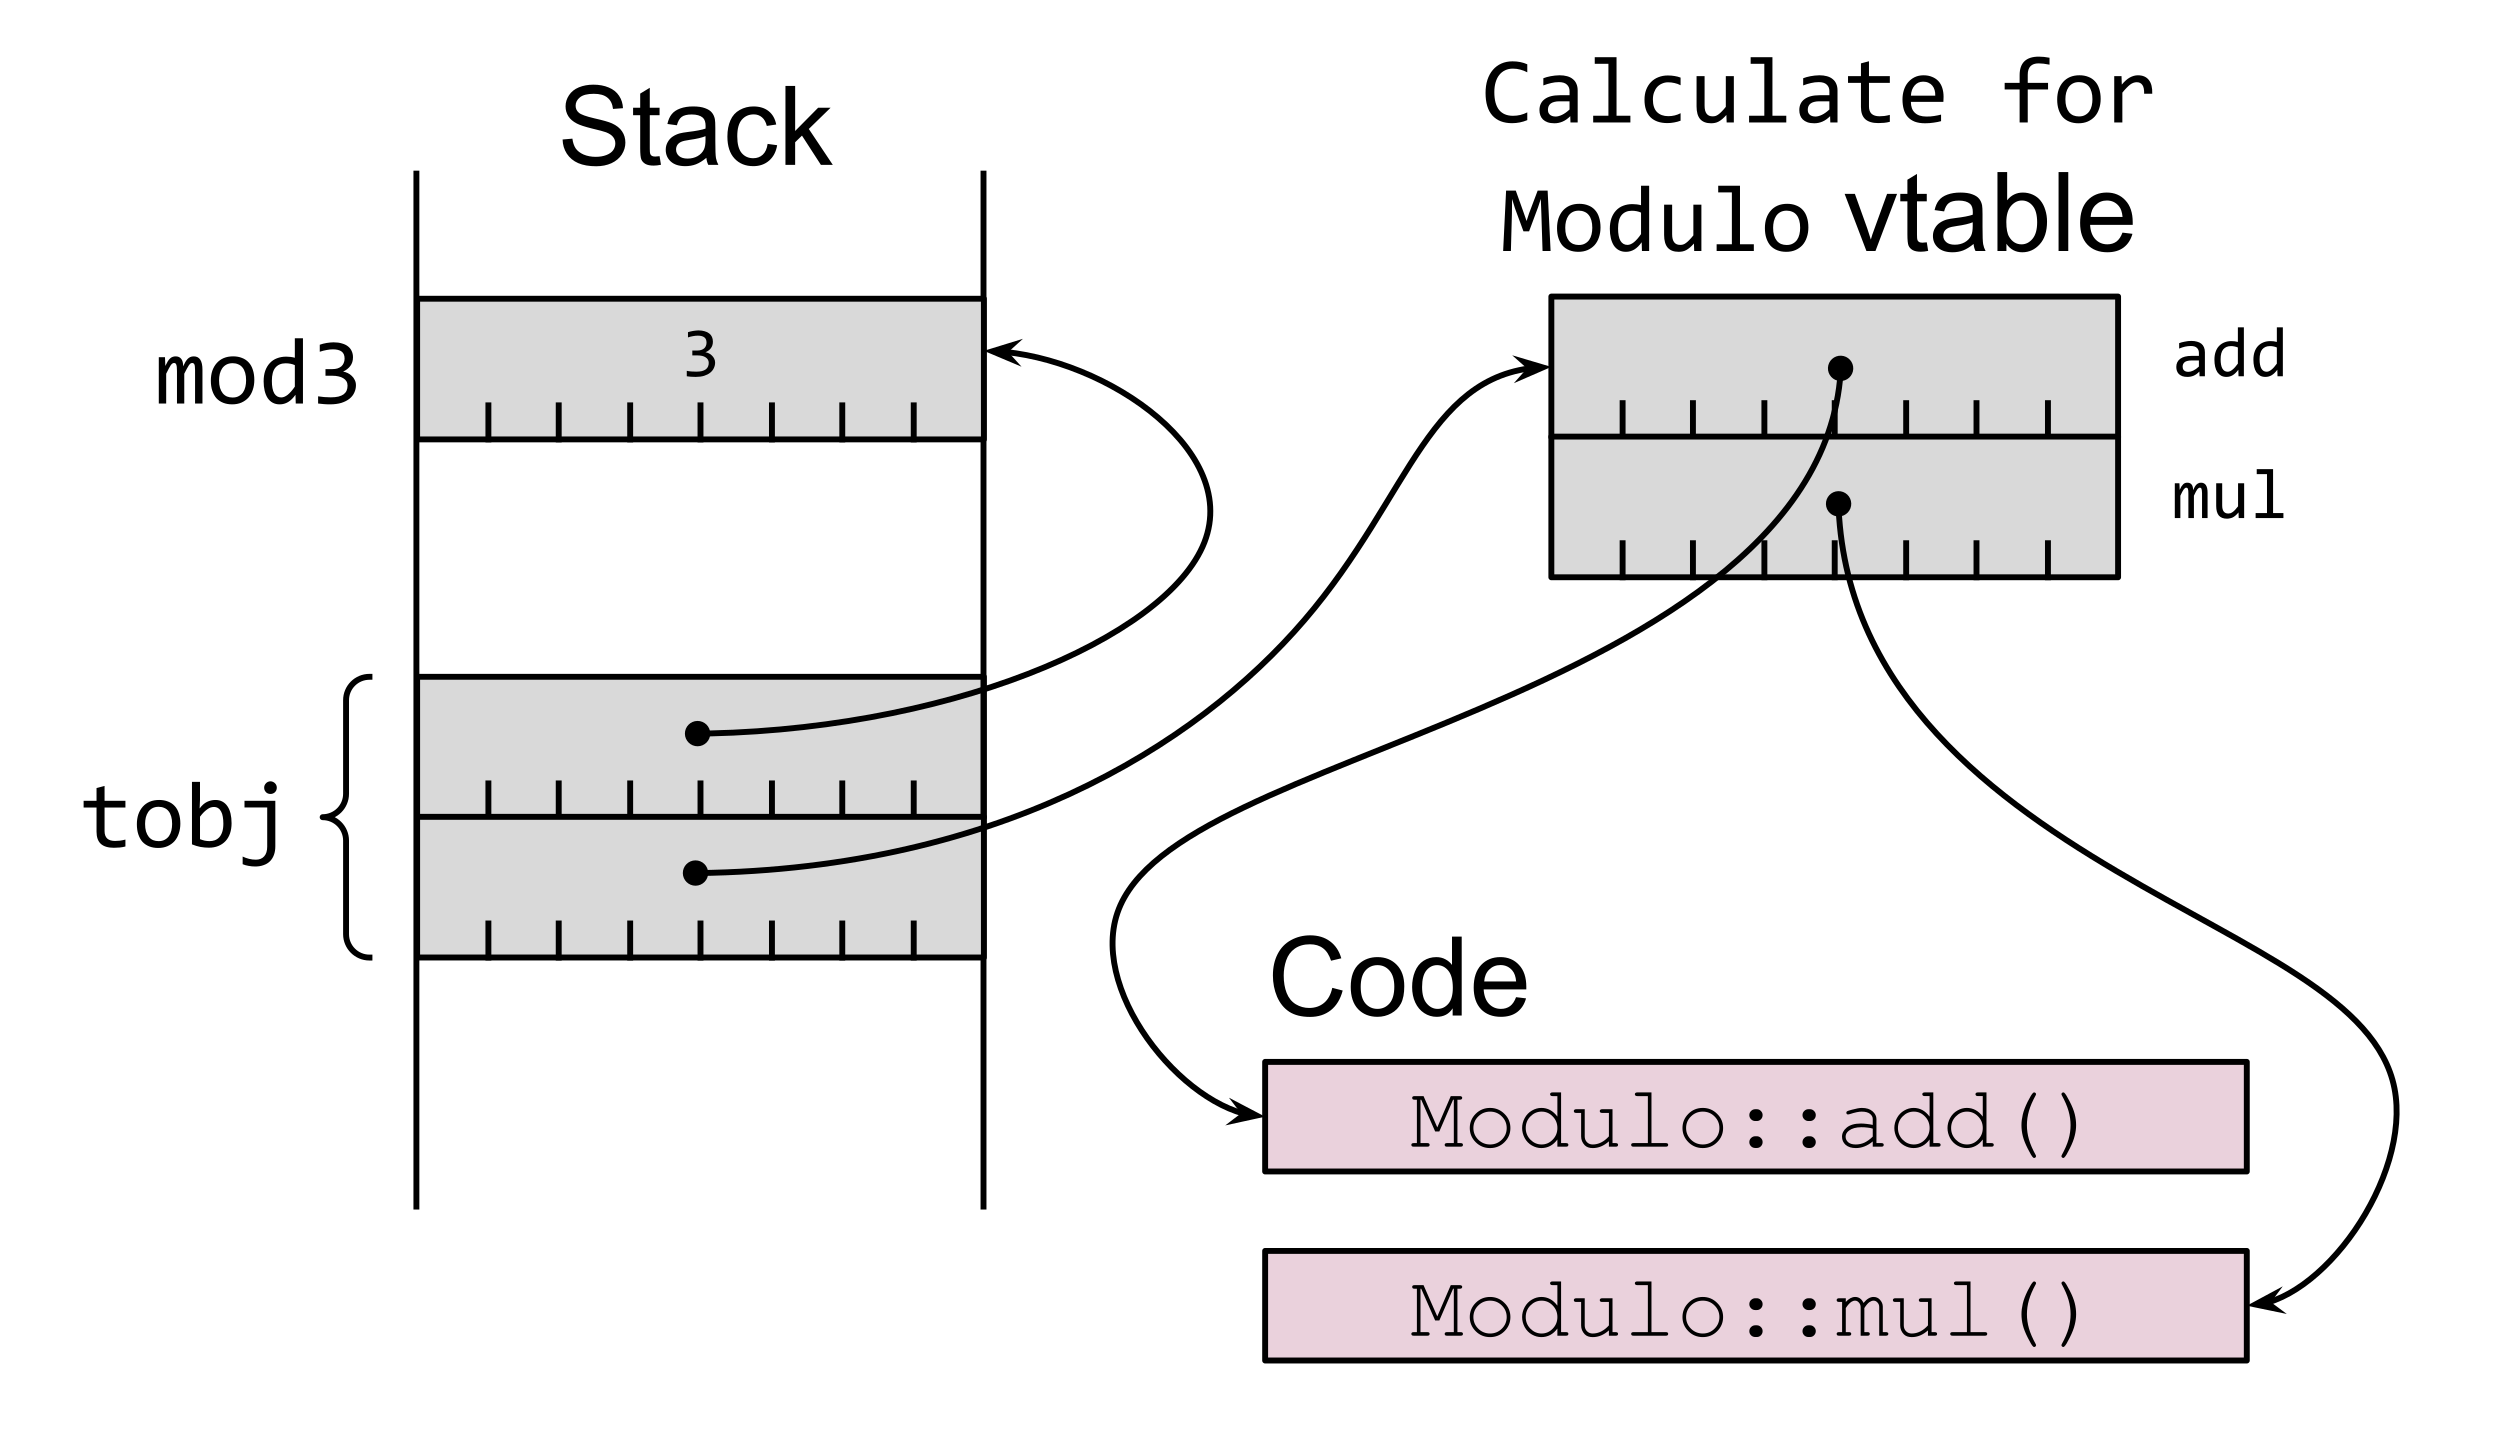 <svg version="1.1" viewBox="0.0 0.0 423.199 244.459" fill="none" stroke="none" stroke-linecap="square" stroke-miterlimit="10" xmlns:xlink="http://www.w3.org/1999/xlink" xmlns="http://www.w3.org/2000/svg"><clipPath id="p.0"><path d="m0 0l423.199 0l0 244.459l-423.199 0l0 -244.459z" clip-rule="nonzero"/></clipPath><g clip-path="url(#p.0)"><path fill="#000000" fill-opacity="0.0" d="m0 0l423.199 0l0 244.459l-423.199 0z" fill-rule="evenodd"/><path fill="#000000" fill-opacity="0.0" d="m118.58 138.381l0 0" fill-rule="evenodd"/><path stroke="#000000" stroke-width="1.0" stroke-linejoin="round" stroke-linecap="butt" d="m118.58 138.381l0 0" fill-rule="evenodd"/><path fill="#000000" fill-opacity="0.0" d="m118.58 138.381l0 0" fill-rule="evenodd"/><path stroke="#000000" stroke-width="1.0" stroke-linejoin="round" stroke-linecap="butt" d="m118.58 138.381l0 0" fill-rule="evenodd"/><path fill="#d9d9d9" d="m70.612 114.57l95.937 0l0 23.811l-95.937 0z" fill-rule="evenodd"/><path stroke="#000000" stroke-width="1.0" stroke-linejoin="round" stroke-linecap="butt" d="m70.612 114.57l95.937 0l0 23.811l-95.937 0z" fill-rule="evenodd"/><path fill="#000000" fill-opacity="0.0" d="m118.58 138.381l0 -5.764" fill-rule="evenodd"/><path stroke="#000000" stroke-width="1.0" stroke-linejoin="round" stroke-linecap="butt" d="m118.58 138.381l0 -5.764" fill-rule="evenodd"/><path fill="#000000" fill-opacity="0.0" d="m142.58 138.381l0 -5.764" fill-rule="evenodd"/><path stroke="#000000" stroke-width="1.0" stroke-linejoin="round" stroke-linecap="butt" d="m142.58 138.381l0 -5.764" fill-rule="evenodd"/><path fill="#000000" fill-opacity="0.0" d="m94.58 138.381l0 -5.764" fill-rule="evenodd"/><path stroke="#000000" stroke-width="1.0" stroke-linejoin="round" stroke-linecap="butt" d="m94.58 138.381l0 -5.764" fill-rule="evenodd"/><path fill="#000000" fill-opacity="0.0" d="m154.675 138.381l0 -5.764" fill-rule="evenodd"/><path stroke="#000000" stroke-width="1.0" stroke-linejoin="round" stroke-linecap="butt" d="m154.675 138.381l0 -5.764" fill-rule="evenodd"/><path fill="#000000" fill-opacity="0.0" d="m106.675 138.381l0 -5.764" fill-rule="evenodd"/><path stroke="#000000" stroke-width="1.0" stroke-linejoin="round" stroke-linecap="butt" d="m106.675 138.381l0 -5.764" fill-rule="evenodd"/><path fill="#000000" fill-opacity="0.0" d="m130.675 138.381l0 -5.764" fill-rule="evenodd"/><path stroke="#000000" stroke-width="1.0" stroke-linejoin="round" stroke-linecap="butt" d="m130.675 138.381l0 -5.764" fill-rule="evenodd"/><path fill="#000000" fill-opacity="0.0" d="m82.675 138.381l0 -5.764" fill-rule="evenodd"/><path stroke="#000000" stroke-width="1.0" stroke-linejoin="round" stroke-linecap="butt" d="m82.675 138.381l0 -5.764" fill-rule="evenodd"/><path fill="#000000" fill-opacity="0.0" d="m310.58 74.015l0 0" fill-rule="evenodd"/><path stroke="#000000" stroke-width="1.0" stroke-linejoin="round" stroke-linecap="butt" d="m310.58 74.015l0 0" fill-rule="evenodd"/><path fill="#000000" fill-opacity="0.0" d="m310.58 74.015l0 0" fill-rule="evenodd"/><path stroke="#000000" stroke-width="1.0" stroke-linejoin="round" stroke-linecap="butt" d="m310.58 74.015l0 0" fill-rule="evenodd"/><path fill="#000000" fill-opacity="0.0" d="m322.675 74.015l0 -5.764" fill-rule="evenodd"/><path stroke="#000000" stroke-width="1.0" stroke-linejoin="round" stroke-linecap="butt" d="m322.675 74.015l0 -5.764" fill-rule="evenodd"/><path fill="#000000" fill-opacity="0.0" d="m298.675 90.015l0 -5.764" fill-rule="evenodd"/><path stroke="#000000" stroke-width="1.0" stroke-linejoin="round" stroke-linecap="butt" d="m298.675 90.015l0 -5.764" fill-rule="evenodd"/><path fill="#d9d9d9" d="m262.612 50.204l95.937 0l0 23.811l-95.937 0z" fill-rule="evenodd"/><path stroke="#000000" stroke-width="1.0" stroke-linejoin="round" stroke-linecap="butt" d="m262.612 50.204l95.937 0l0 23.811l-95.937 0z" fill-rule="evenodd"/><path fill="#000000" fill-opacity="0.0" d="m310.58 74.015l0 -5.764" fill-rule="evenodd"/><path stroke="#000000" stroke-width="1.0" stroke-linejoin="round" stroke-linecap="butt" d="m310.58 74.015l0 -5.764" fill-rule="evenodd"/><path fill="#000000" fill-opacity="0.0" d="m334.58 74.015l0 -5.764" fill-rule="evenodd"/><path stroke="#000000" stroke-width="1.0" stroke-linejoin="round" stroke-linecap="butt" d="m334.58 74.015l0 -5.764" fill-rule="evenodd"/><path fill="#000000" fill-opacity="0.0" d="m286.58 74.015l0 -5.764" fill-rule="evenodd"/><path stroke="#000000" stroke-width="1.0" stroke-linejoin="round" stroke-linecap="butt" d="m286.58 74.015l0 -5.764" fill-rule="evenodd"/><path fill="#000000" fill-opacity="0.0" d="m346.675 74.015l0 -5.764" fill-rule="evenodd"/><path stroke="#000000" stroke-width="1.0" stroke-linejoin="round" stroke-linecap="butt" d="m346.675 74.015l0 -5.764" fill-rule="evenodd"/><path fill="#000000" fill-opacity="0.0" d="m298.675 74.015l0 -5.764" fill-rule="evenodd"/><path stroke="#000000" stroke-width="1.0" stroke-linejoin="round" stroke-linecap="butt" d="m298.675 74.015l0 -5.764" fill-rule="evenodd"/><path fill="#000000" fill-opacity="0.0" d="m322.675 74.015l0 -5.764" fill-rule="evenodd"/><path stroke="#000000" stroke-width="1.0" stroke-linejoin="round" stroke-linecap="butt" d="m322.675 74.015l0 -5.764" fill-rule="evenodd"/><path fill="#000000" fill-opacity="0.0" d="m274.675 74.015l0 -5.764" fill-rule="evenodd"/><path stroke="#000000" stroke-width="1.0" stroke-linejoin="round" stroke-linecap="butt" d="m274.675 74.015l0 -5.764" fill-rule="evenodd"/><path fill="#000000" fill-opacity="0.0" d="m2.367 42.759l68.252 0l0 42.016l-68.252 0z" fill-rule="evenodd"/><path fill="#000000" fill-opacity="0.0" d="m-24.427 125.737l82.268 0l0 23.811l-82.268 0z" fill-rule="evenodd"/><path fill="#000000" d="m21.232 143.293q-0.469 0.125 -0.969 0.172q-0.484 0.047 -0.984 0.047q-1.484 0 -2.219 -0.672q-0.719 -0.672 -0.719 -2.047l0 -4.094l-2.187 0l0 -1.141l2.187 0l0 -2.156l1.359 -0.359l0 2.516l3.531 0l0 1.141l-3.531 0l0 3.984q0 0.844 0.453 1.266q0.453 0.406 1.328 0.406q0.375 0 0.812 -0.047q0.453 -0.062 0.938 -0.188l0 1.172zm9.297 -3.875q0 0.906 -0.266 1.672q-0.25 0.766 -0.734 1.312q-0.484 0.531 -1.188 0.844q-0.688 0.297 -1.562 0.297q-0.844 0 -1.516 -0.266q-0.672 -0.266 -1.141 -0.766q-0.453 -0.516 -0.703 -1.266q-0.25 -0.75 -0.25 -1.719q0 -0.922 0.25 -1.672q0.266 -0.75 0.75 -1.297q0.484 -0.547 1.172 -0.844q0.703 -0.297 1.594 -0.297q0.844 0 1.5 0.266q0.672 0.25 1.141 0.766q0.469 0.5 0.703 1.25q0.25 0.75 0.25 1.719zm-1.391 0.062q0 -0.734 -0.156 -1.266q-0.156 -0.547 -0.453 -0.906q-0.297 -0.375 -0.734 -0.547q-0.422 -0.188 -0.938 -0.188q-0.609 0 -1.047 0.234q-0.438 0.234 -0.719 0.641q-0.266 0.391 -0.406 0.922q-0.125 0.531 -0.125 1.109q0 0.719 0.156 1.266q0.172 0.547 0.469 0.922q0.297 0.359 0.719 0.547q0.422 0.172 0.953 0.172q0.609 0 1.031 -0.234q0.438 -0.234 0.719 -0.625q0.281 -0.406 0.406 -0.938q0.125 -0.531 0.125 -1.109zm10.063 -0.141q0 0.969 -0.266 1.75q-0.266 0.766 -0.766 1.297q-0.5 0.531 -1.219 0.828q-0.703 0.281 -1.594 0.281q-0.688 0 -1.422 -0.125q-0.719 -0.141 -1.438 -0.438l0 -10.578l1.359 0l0 3.047l-0.062 1.453q0.594 -0.797 1.25 -1.109q0.672 -0.328 1.438 -0.328q0.672 0 1.172 0.281q0.516 0.281 0.859 0.797q0.344 0.5 0.516 1.234q0.172 0.719 0.172 1.609zm-1.391 0.062q0 -0.625 -0.094 -1.141q-0.078 -0.516 -0.281 -0.875q-0.188 -0.375 -0.5 -0.578q-0.297 -0.203 -0.719 -0.203q-0.266 0 -0.531 0.078q-0.266 0.078 -0.547 0.281q-0.281 0.188 -0.609 0.5q-0.312 0.312 -0.672 0.781l0 3.812q0.406 0.156 0.812 0.25q0.422 0.078 0.797 0.078q0.469 0 0.891 -0.141q0.422 -0.156 0.75 -0.5q0.328 -0.344 0.516 -0.922q0.188 -0.578 0.188 -1.422zm8.797 -3.844l0 7.703q0 0.828 -0.234 1.453q-0.234 0.641 -0.672 1.078q-0.438 0.438 -1.078 0.656q-0.625 0.234 -1.422 0.234q-0.578 0 -1.141 -0.109q-0.547 -0.094 -0.984 -0.281l0 -1.297q0.234 0.125 0.516 0.219q0.281 0.109 0.562 0.172q0.297 0.078 0.594 0.109q0.297 0.031 0.578 0.031q0.891 0 1.391 -0.562q0.516 -0.562 0.516 -1.656l0 -6.625l-3.844 0l0 -1.125l5.219 0zm-0.812 -3.297q0.219 0 0.406 0.094q0.203 0.078 0.344 0.234q0.156 0.141 0.234 0.344q0.078 0.188 0.078 0.406q0 0.219 -0.078 0.422q-0.078 0.188 -0.234 0.344q-0.141 0.141 -0.344 0.219q-0.188 0.078 -0.406 0.078q-0.234 0 -0.438 -0.078q-0.188 -0.078 -0.328 -0.219q-0.141 -0.156 -0.234 -0.344q-0.078 -0.203 -0.078 -0.422q0 -0.219 0.078 -0.406q0.094 -0.203 0.234 -0.344q0.141 -0.156 0.328 -0.234q0.203 -0.094 0.438 -0.094z" fill-rule="nonzero"/><path fill="#000000" fill-opacity="0.0" d="m70.488 29.388l0 174.866" fill-rule="evenodd"/><path stroke="#000000" stroke-width="1.0" stroke-linejoin="round" stroke-linecap="butt" d="m70.488 29.388l0 174.866" fill-rule="evenodd"/><path fill="#000000" fill-opacity="0.0" d="m166.488 29.388l0 174.866" fill-rule="evenodd"/><path stroke="#000000" stroke-width="1.0" stroke-linejoin="round" stroke-linecap="butt" d="m166.488 29.388l0 174.866" fill-rule="evenodd"/><path fill="#000000" fill-opacity="0.0" d="m77.554 0.181l80.346 0l0 42.016l-80.346 0z" fill-rule="evenodd"/><path fill="#000000" d="m95.241 23.612l1.656 -0.141q0.125 1.0 0.547 1.641q0.438 0.641 1.344 1.047q0.922 0.391 2.062 0.391q1.0 0 1.781 -0.297q0.781 -0.297 1.156 -0.812q0.375 -0.531 0.375 -1.156q0 -0.625 -0.375 -1.094q-0.359 -0.469 -1.188 -0.797q-0.547 -0.203 -2.391 -0.641q-1.828 -0.453 -2.562 -0.844q-0.969 -0.5 -1.438 -1.234q-0.469 -0.75 -0.469 -1.672q0 -1.0 0.578 -1.875q0.578 -0.891 1.672 -1.344q1.109 -0.453 2.453 -0.453q1.484 0 2.609 0.484q1.141 0.469 1.75 1.406q0.609 0.922 0.656 2.094l-1.688 0.125q-0.141 -1.266 -0.938 -1.906q-0.781 -0.656 -2.312 -0.656q-1.609 0 -2.344 0.594q-0.734 0.594 -0.734 1.422q0 0.719 0.531 1.172q0.5 0.469 2.656 0.969q2.156 0.484 2.953 0.844q1.172 0.531 1.719 1.359q0.562 0.828 0.562 1.906q0 1.062 -0.609 2.016q-0.609 0.938 -1.75 1.469q-1.141 0.516 -2.578 0.516q-1.812 0 -3.047 -0.531q-1.219 -0.531 -1.922 -1.594q-0.688 -1.062 -0.719 -2.406zm16.412 2.828l0.234 1.453q-0.688 0.141 -1.234 0.141q-0.891 0 -1.391 -0.281q-0.484 -0.281 -0.688 -0.734q-0.203 -0.469 -0.203 -1.938l0 -5.578l-1.203 0l0 -1.266l1.203 0l0 -2.391l1.625 -0.984l0 3.375l1.656 0l0 1.266l-1.656 0l0 5.672q0 0.688 0.078 0.891q0.094 0.203 0.281 0.328q0.203 0.109 0.578 0.109q0.266 0 0.719 -0.062zm7.918 0.281q-0.922 0.766 -1.766 1.094q-0.828 0.312 -1.797 0.312q-1.594 0 -2.453 -0.781q-0.859 -0.781 -0.859 -1.984q0 -0.719 0.328 -1.297q0.328 -0.594 0.844 -0.938q0.531 -0.359 1.188 -0.547q0.469 -0.125 1.453 -0.25q1.984 -0.234 2.922 -0.562q0.016 -0.344 0.016 -0.422q0 -1.0 -0.469 -1.422q-0.625 -0.547 -1.875 -0.547q-1.156 0 -1.703 0.406q-0.547 0.406 -0.812 1.422l-1.609 -0.219q0.219 -1.016 0.719 -1.641q0.5 -0.641 1.453 -0.984q0.953 -0.344 2.188 -0.344q1.25 0 2.016 0.297q0.781 0.281 1.141 0.734q0.375 0.438 0.516 1.109q0.078 0.422 0.078 1.516l0 2.188q0 2.281 0.109 2.891q0.109 0.594 0.406 1.156l-1.703 0q-0.266 -0.516 -0.328 -1.188zm-0.141 -3.672q-0.891 0.375 -2.672 0.625q-1.016 0.141 -1.438 0.328q-0.422 0.188 -0.656 0.531q-0.219 0.344 -0.219 0.781q0 0.656 0.5 1.094q0.5 0.438 1.453 0.438q0.938 0 1.672 -0.406q0.75 -0.422 1.094 -1.141q0.266 -0.562 0.266 -1.641l0 -0.609zm10.516 1.312l1.609 0.219q-0.266 1.656 -1.359 2.609q-1.078 0.938 -2.672 0.938q-1.984 0 -3.188 -1.297q-1.203 -1.297 -1.203 -3.719q0 -1.578 0.516 -2.75q0.516 -1.172 1.578 -1.75q1.062 -0.594 2.312 -0.594q1.578 0 2.578 0.797q1.0 0.797 1.281 2.266l-1.594 0.234q-0.234 -0.969 -0.812 -1.453q-0.578 -0.5 -1.391 -0.5q-1.234 0 -2.016 0.891q-0.781 0.891 -0.781 2.812q0 1.953 0.75 2.844q0.75 0.875 1.953 0.875q0.969 0 1.609 -0.594q0.656 -0.594 0.828 -1.828zm3.016 3.547l0 -13.359l1.641 0l0 7.625l3.891 -3.938l2.109 0l-3.688 3.594l4.062 6.078l-2.016 0l-3.203 -4.953l-1.156 1.125l0 3.828l-1.641 0z" fill-rule="nonzero"/><path fill="#000000" fill-opacity="0.0" d="m212.595 5.16l190.677 0l0 42.016l-190.677 0z" fill-rule="evenodd"/><path fill="#000000" d="m258.536 20.337q-1.234 0.516 -2.578 0.516q-2.156 0 -3.328 -1.297q-1.156 -1.297 -1.156 -3.828q0 -1.219 0.312 -2.203q0.328 -1.0 0.922 -1.688q0.594 -0.703 1.438 -1.078q0.844 -0.375 1.891 -0.375q0.719 0 1.328 0.125q0.609 0.125 1.172 0.375l0 1.359q-0.562 -0.297 -1.156 -0.453q-0.594 -0.172 -1.297 -0.172q-0.719 0 -1.297 0.281q-0.578 0.266 -0.984 0.781q-0.406 0.5 -0.625 1.25q-0.219 0.734 -0.219 1.672q0 1.984 0.797 3q0.812 1.0 2.359 1.0q0.656 0 1.25 -0.141q0.609 -0.156 1.172 -0.438l0 1.312zm7.312 0.391l-0.031 -1.062q-0.641 0.641 -1.312 0.922q-0.656 0.281 -1.375 0.281q-0.672 0 -1.156 -0.172q-0.469 -0.172 -0.781 -0.469q-0.312 -0.312 -0.453 -0.719q-0.141 -0.406 -0.141 -0.875q0 -1.188 0.875 -1.844q0.875 -0.672 2.594 -0.672l1.625 0l0 -0.687q0 -0.703 -0.453 -1.109q-0.438 -0.422 -1.344 -0.422q-0.672 0 -1.312 0.156q-0.641 0.141 -1.328 0.406l0 -1.219q0.25 -0.094 0.562 -0.188q0.328 -0.094 0.672 -0.156q0.359 -0.078 0.734 -0.109q0.391 -0.047 0.781 -0.047q0.703 0 1.266 0.156q0.578 0.156 0.969 0.484q0.406 0.312 0.609 0.797q0.219 0.484 0.219 1.141l0 5.406l-1.219 0zm-0.156 -3.578l-1.719 0q-0.516 0 -0.891 0.109q-0.359 0.094 -0.594 0.281q-0.234 0.188 -0.344 0.453q-0.109 0.266 -0.109 0.594q0 0.219 0.062 0.438q0.078 0.203 0.234 0.359q0.156 0.156 0.406 0.25q0.25 0.094 0.609 0.094q0.469 0 1.062 -0.281q0.609 -0.281 1.281 -0.906l0 -1.391zm6.578 -6.344l-2.312 0l0 -1.125l3.688 0l0 9.906l2.344 0l0 1.141l-6.297 0l0 -1.141l2.578 0l0 -8.781zm12.219 9.625q-0.531 0.203 -1.094 0.297q-0.547 0.109 -1.141 0.109q-1.859 0 -2.875 -1.0q-1.0 -1.016 -1.0 -2.953q0 -0.937 0.281 -1.687q0.297 -0.766 0.812 -1.297q0.531 -0.547 1.25 -0.828q0.734 -0.297 1.609 -0.297q0.609 0 1.141 0.094q0.531 0.078 1.016 0.266l0 1.297q-0.5 -0.266 -1.031 -0.375q-0.531 -0.125 -1.094 -0.125q-0.516 0 -0.984 0.203q-0.469 0.188 -0.828 0.562q-0.344 0.375 -0.547 0.922q-0.203 0.531 -0.203 1.219q0 1.422 0.688 2.125q0.703 0.703 1.922 0.703q0.562 0 1.078 -0.125q0.516 -0.125 1.0 -0.375l0 1.266zm9.016 0.297l-1.219 0l-0.047 -1.266q-0.359 0.406 -0.672 0.672q-0.312 0.266 -0.625 0.438q-0.312 0.172 -0.641 0.234q-0.312 0.062 -0.656 0.062q-1.219 0 -1.844 -0.703q-0.609 -0.719 -0.609 -2.156l0 -5.125l1.359 0l0 5.016q0 1.797 1.359 1.797q0.25 0 0.484 -0.062q0.25 -0.078 0.5 -0.266q0.266 -0.188 0.562 -0.5q0.312 -0.312 0.688 -0.781l0 -5.203l1.359 0l0 7.844zm5.156 -9.922l-2.312 0l0 -1.125l3.688 0l0 9.906l2.344 0l0 1.141l-6.297 0l0 -1.141l2.578 0l0 -8.781zm11.172 9.922l-0.031 -1.062q-0.641 0.641 -1.312 0.922q-0.656 0.281 -1.375 0.281q-0.672 0 -1.156 -0.172q-0.469 -0.172 -0.781 -0.469q-0.312 -0.312 -0.453 -0.719q-0.141 -0.406 -0.141 -0.875q0 -1.188 0.875 -1.844q0.875 -0.672 2.594 -0.672l1.625 0l0 -0.687q0 -0.703 -0.453 -1.109q-0.438 -0.422 -1.344 -0.422q-0.672 0 -1.312 0.156q-0.641 0.141 -1.328 0.406l0 -1.219q0.25 -0.094 0.562 -0.188q0.328 -0.094 0.672 -0.156q0.359 -0.078 0.734 -0.109q0.391 -0.047 0.781 -0.047q0.703 0 1.266 0.156q0.578 0.156 0.969 0.484q0.406 0.312 0.609 0.797q0.219 0.484 0.219 1.141l0 5.406l-1.219 0zm-0.156 -3.578l-1.719 0q-0.516 0 -0.891 0.109q-0.359 0.094 -0.594 0.281q-0.234 0.188 -0.344 0.453q-0.109 0.266 -0.109 0.594q0 0.219 0.062 0.438q0.078 0.203 0.234 0.359q0.156 0.156 0.406 0.25q0.25 0.094 0.609 0.094q0.469 0 1.062 -0.281q0.609 -0.281 1.281 -0.906l0 -1.391zm10.234 3.469q-0.469 0.125 -0.969 0.172q-0.484 0.047 -0.984 0.047q-1.484 0 -2.219 -0.672q-0.719 -0.672 -0.719 -2.047l0 -4.094l-2.188 0l0 -1.141l2.188 0l0 -2.156l1.359 -0.359l0 2.516l3.531 0l0 1.141l-3.531 0l0 3.984q0 0.844 0.453 1.266q0.453 0.406 1.328 0.406q0.375 0 0.812 -0.047q0.453 -0.062 0.938 -0.188l0 1.172zm9.094 -4.234q0 0.297 -0.016 0.5q0 0.188 -0.016 0.359l-5.5 0q0 1.203 0.672 1.844q0.672 0.641 1.938 0.641q0.344 0 0.688 -0.016q0.344 -0.031 0.656 -0.078q0.328 -0.047 0.609 -0.109q0.297 -0.062 0.547 -0.125l0 1.109q-0.547 0.156 -1.25 0.25q-0.703 0.109 -1.453 0.109q-1.0 0 -1.734 -0.266q-0.719 -0.281 -1.188 -0.797q-0.469 -0.531 -0.688 -1.281q-0.219 -0.75 -0.219 -1.703q0 -0.828 0.234 -1.562q0.234 -0.75 0.688 -1.297q0.469 -0.562 1.125 -0.891q0.672 -0.328 1.516 -0.328q0.812 0 1.438 0.266q0.641 0.25 1.078 0.719q0.438 0.469 0.656 1.156q0.219 0.672 0.219 1.5zm-1.406 -0.188q0.016 -0.531 -0.109 -0.953q-0.125 -0.438 -0.391 -0.75q-0.25 -0.312 -0.641 -0.484q-0.391 -0.188 -0.906 -0.188q-0.453 0 -0.828 0.172q-0.359 0.172 -0.625 0.484q-0.266 0.312 -0.438 0.75q-0.156 0.438 -0.188 0.969l4.125 0zm19.344 -5.25q-1.078 -0.219 -1.844 -0.219q-1.844 0 -1.844 1.922l0 1.375l3.438 0l0 1.125l-3.438 0l0 5.578l-1.375 0l0 -5.578l-2.531 0l0 -1.125l2.531 0l0 -1.297q0 -3.141 3.266 -3.141q0.812 0 1.797 0.188l0 1.172zm-8.219 1.938l0 0zm16.875 3.859q0 0.906 -0.266 1.672q-0.25 0.766 -0.734 1.312q-0.484 0.531 -1.188 0.844q-0.688 0.297 -1.562 0.297q-0.844 0 -1.516 -0.266q-0.672 -0.266 -1.141 -0.766q-0.453 -0.516 -0.703 -1.266q-0.25 -0.75 -0.25 -1.719q0 -0.922 0.25 -1.672q0.266 -0.75 0.75 -1.297q0.484 -0.547 1.172 -0.844q0.703 -0.297 1.594 -0.297q0.844 0 1.5 0.266q0.672 0.25 1.141 0.766q0.469 0.5 0.703 1.25q0.25 0.75 0.25 1.719zm-1.391 0.062q0 -0.734 -0.156 -1.266q-0.156 -0.547 -0.453 -0.906q-0.297 -0.375 -0.734 -0.547q-0.422 -0.188 -0.938 -0.188q-0.609 0 -1.047 0.234q-0.438 0.234 -0.719 0.641q-0.266 0.391 -0.406 0.922q-0.125 0.531 -0.125 1.109q0 0.719 0.156 1.266q0.172 0.547 0.469 0.922q0.297 0.359 0.719 0.547q0.422 0.172 0.953 0.172q0.609 0 1.031 -0.234q0.438 -0.234 0.719 -0.625q0.281 -0.406 0.406 -0.938q0.125 -0.531 0.125 -1.109zm3.688 -3.922l1.234 0l0.047 1.438q0.688 -0.828 1.359 -1.203q0.688 -0.375 1.375 -0.375q1.219 0 1.844 0.797q0.625 0.781 0.578 2.328l-1.375 0q0.031 -1.031 -0.297 -1.484q-0.328 -0.469 -0.953 -0.469q-0.266 0 -0.547 0.094q-0.281 0.094 -0.578 0.312q-0.281 0.219 -0.609 0.562q-0.328 0.328 -0.703 0.797l0 5.047l-1.375 0l0 -7.844z" fill-rule="nonzero"/><path fill="#000000" d="m262.482 42.488l-1.359 0l-0.203 -6.375l-0.094 -2.438l-0.469 1.422l-1.516 4.062l-0.953 0l-1.438 -3.906l-0.484 -1.578l-0.031 2.547l-0.172 6.266l-1.312 0l0.5 -10.219l1.641 0l1.375 3.844l0.453 1.297l0.422 -1.297l1.453 -3.844l1.688 0l0.5 10.219zm8.453 -3.984q0 0.906 -0.266 1.672q-0.25 0.766 -0.734 1.312q-0.484 0.531 -1.188 0.844q-0.688 0.297 -1.562 0.297q-0.844 0 -1.516 -0.266q-0.672 -0.266 -1.141 -0.766q-0.453 -0.516 -0.703 -1.266q-0.25 -0.75 -0.25 -1.719q0 -0.922 0.25 -1.672q0.266 -0.75 0.75 -1.297q0.484 -0.547 1.172 -0.844q0.703 -0.297 1.594 -0.297q0.844 0 1.5 0.266q0.672 0.25 1.141 0.766q0.469 0.5 0.703 1.25q0.25 0.75 0.25 1.719zm-1.391 0.062q0 -0.734 -0.156 -1.266q-0.156 -0.547 -0.453 -0.906q-0.297 -0.375 -0.734 -0.547q-0.422 -0.188 -0.938 -0.188q-0.609 0 -1.047 0.234q-0.438 0.234 -0.719 0.641q-0.266 0.391 -0.406 0.922q-0.125 0.531 -0.125 1.109q0 0.719 0.156 1.266q0.172 0.547 0.469 0.922q0.297 0.359 0.719 0.547q0.422 0.172 0.953 0.172q0.609 0 1.031 -0.234q0.438 -0.234 0.719 -0.625q0.281 -0.406 0.406 -0.938q0.125 -0.531 0.125 -1.109zm2.969 0.156q0 -1.0 0.266 -1.766q0.281 -0.781 0.781 -1.312q0.5 -0.547 1.203 -0.812q0.719 -0.281 1.578 -0.281q0.375 0 0.734 0.047q0.375 0.047 0.719 0.141l0 -3.297l1.375 0l0 11.047l-1.219 0l-0.047 -1.484q-0.578 0.828 -1.25 1.234q-0.656 0.391 -1.422 0.391q-0.672 0 -1.188 -0.281q-0.516 -0.281 -0.859 -0.797q-0.328 -0.516 -0.5 -1.234q-0.172 -0.719 -0.172 -1.594zm1.391 -0.078q0 1.422 0.406 2.125q0.422 0.688 1.188 0.688q0.516 0 1.094 -0.453q0.578 -0.469 1.203 -1.375l0 -3.641q-0.328 -0.156 -0.734 -0.234q-0.406 -0.078 -0.812 -0.078q-1.109 0 -1.734 0.719q-0.609 0.719 -0.609 2.25zm14.109 3.844l-1.219 0l-0.047 -1.266q-0.359 0.406 -0.672 0.672q-0.312 0.266 -0.625 0.438q-0.312 0.172 -0.641 0.234q-0.312 0.062 -0.656 0.062q-1.219 0 -1.844 -0.703q-0.609 -0.719 -0.609 -2.156l0 -5.125l1.359 0l0 5.016q0 1.797 1.359 1.797q0.25 0 0.484 -0.062q0.25 -0.078 0.5 -0.266q0.266 -0.188 0.562 -0.5q0.312 -0.312 0.688 -0.781l0 -5.203l1.359 0l0 7.844zm5.156 -9.922l-2.312 0l0 -1.125l3.688 0l0 9.906l2.344 0l0 1.141l-6.297 0l0 -1.141l2.578 0l0 -8.781zm12.953 5.938q0 0.906 -0.266 1.672q-0.25 0.766 -0.734 1.312q-0.484 0.531 -1.188 0.844q-0.688 0.297 -1.562 0.297q-0.844 0 -1.516 -0.266q-0.672 -0.266 -1.141 -0.766q-0.453 -0.516 -0.703 -1.266q-0.25 -0.75 -0.25 -1.719q0 -0.922 0.25 -1.672q0.266 -0.75 0.75 -1.297q0.484 -0.547 1.172 -0.844q0.703 -0.297 1.594 -0.297q0.844 0 1.5 0.266q0.672 0.25 1.141 0.766q0.469 0.5 0.703 1.25q0.25 0.75 0.25 1.719zm-1.391 0.062q0 -0.734 -0.156 -1.266q-0.156 -0.547 -0.453 -0.906q-0.297 -0.375 -0.734 -0.547q-0.422 -0.188 -0.938 -0.188q-0.609 0 -1.047 0.234q-0.438 0.234 -0.719 0.641q-0.266 0.391 -0.406 0.922q-0.125 0.531 -0.125 1.109q0 0.719 0.156 1.266q0.172 0.547 0.469 0.922q0.297 0.359 0.719 0.547q0.422 0.172 0.953 0.172q0.609 0 1.031 -0.234q0.438 -0.234 0.719 -0.625q0.281 -0.406 0.406 -0.938q0.125 -0.531 0.125 -1.109z" fill-rule="nonzero"/><path fill="#000000" d="m315.946 42.488l-3.688 -9.672l1.734 0l2.078 5.797q0.328 0.938 0.625 1.938q0.203 -0.766 0.609 -1.828l2.141 -5.906l1.688 0l-3.656 9.672l-1.531 0zm10.219 -1.469l0.234 1.453q-0.688 0.141 -1.234 0.141q-0.891 0 -1.391 -0.281q-0.484 -0.281 -0.688 -0.734q-0.203 -0.469 -0.203 -1.938l0 -5.578l-1.203 0l0 -1.266l1.203 0l0 -2.391l1.625 -0.984l0 3.375l1.656 0l0 1.266l-1.656 0l0 5.672q0 0.688 0.078 0.891q0.094 0.203 0.281 0.328q0.203 0.109 0.578 0.109q0.266 0 0.719 -0.062zm7.918 0.281q-0.922 0.766 -1.766 1.094q-0.828 0.312 -1.797 0.312q-1.594 0 -2.453 -0.781q-0.859 -0.781 -0.859 -1.984q0 -0.719 0.328 -1.297q0.328 -0.594 0.844 -0.938q0.531 -0.359 1.188 -0.547q0.469 -0.125 1.453 -0.25q1.984 -0.234 2.922 -0.562q0.016 -0.344 0.016 -0.422q0 -1.0 -0.469 -1.422q-0.625 -0.547 -1.875 -0.547q-1.156 0 -1.703 0.406q-0.547 0.406 -0.812 1.422l-1.609 -0.219q0.219 -1.016 0.719 -1.641q0.5 -0.641 1.453 -0.984q0.953 -0.344 2.188 -0.344q1.25 0 2.016 0.297q0.781 0.281 1.141 0.734q0.375 0.438 0.516 1.109q0.078 0.422 0.078 1.516l0 2.188q0 2.281 0.109 2.891q0.109 0.594 0.406 1.156l-1.703 0q-0.266 -0.516 -0.328 -1.188zm-0.141 -3.672q-0.891 0.375 -2.672 0.625q-1.016 0.141 -1.438 0.328q-0.422 0.188 -0.656 0.531q-0.219 0.344 -0.219 0.781q0 0.656 0.5 1.094q0.5 0.438 1.453 0.438q0.938 0 1.672 -0.406q0.75 -0.422 1.094 -1.141q0.266 -0.562 0.266 -1.641l0 -0.609zm5.704 4.859l-1.516 0l0 -13.359l1.641 0l0 4.766q1.047 -1.297 2.656 -1.297q0.891 0 1.688 0.359q0.797 0.359 1.312 1.016q0.516 0.641 0.797 1.562q0.297 0.922 0.297 1.969q0 2.484 -1.234 3.844q-1.219 1.359 -2.953 1.359q-1.703 0 -2.688 -1.438l0 1.219zm-0.016 -4.906q0 1.734 0.484 2.516q0.766 1.266 2.094 1.266q1.078 0 1.859 -0.938q0.781 -0.938 0.781 -2.781q0 -1.891 -0.75 -2.797q-0.75 -0.906 -1.828 -0.906q-1.062 0 -1.859 0.938q-0.781 0.938 -0.781 2.703zm8.844 4.906l0 -13.359l1.641 0l0 13.359l-1.641 0zm10.817 -3.109l1.688 0.203q-0.406 1.484 -1.484 2.312q-1.078 0.812 -2.766 0.812q-2.125 0 -3.375 -1.297q-1.234 -1.312 -1.234 -3.672q0 -2.453 1.25 -3.797q1.266 -1.344 3.266 -1.344q1.938 0 3.156 1.328q1.234 1.312 1.234 3.703q0 0.156 0 0.438l-7.219 0q0.094 1.594 0.906 2.453q0.812 0.844 2.016 0.844q0.906 0 1.547 -0.469q0.641 -0.484 1.016 -1.516zm-5.391 -2.656l5.406 0q-0.109 -1.219 -0.625 -1.828q-0.781 -0.953 -2.031 -0.953q-1.125 0 -1.906 0.766q-0.766 0.75 -0.844 2.016z" fill-rule="nonzero"/><path fill="#d9d9d9" d="m70.612 138.275l95.937 0l0 23.811l-95.937 0z" fill-rule="evenodd"/><path stroke="#000000" stroke-width="1.0" stroke-linejoin="round" stroke-linecap="butt" d="m70.612 138.275l95.937 0l0 23.811l-95.937 0z" fill-rule="evenodd"/><path fill="#000000" fill-opacity="0.0" d="m118.58 162.086l0 -5.764" fill-rule="evenodd"/><path stroke="#000000" stroke-width="1.0" stroke-linejoin="round" stroke-linecap="butt" d="m118.58 162.086l0 -5.764" fill-rule="evenodd"/><path fill="#000000" fill-opacity="0.0" d="m142.58 162.086l0 -5.764" fill-rule="evenodd"/><path stroke="#000000" stroke-width="1.0" stroke-linejoin="round" stroke-linecap="butt" d="m142.58 162.086l0 -5.764" fill-rule="evenodd"/><path fill="#000000" fill-opacity="0.0" d="m94.58 162.086l0 -5.764" fill-rule="evenodd"/><path stroke="#000000" stroke-width="1.0" stroke-linejoin="round" stroke-linecap="butt" d="m94.58 162.086l0 -5.764" fill-rule="evenodd"/><path fill="#000000" fill-opacity="0.0" d="m154.675 162.086l0 -5.764" fill-rule="evenodd"/><path stroke="#000000" stroke-width="1.0" stroke-linejoin="round" stroke-linecap="butt" d="m154.675 162.086l0 -5.764" fill-rule="evenodd"/><path fill="#000000" fill-opacity="0.0" d="m106.675 162.086l0 -5.764" fill-rule="evenodd"/><path stroke="#000000" stroke-width="1.0" stroke-linejoin="round" stroke-linecap="butt" d="m106.675 162.086l0 -5.764" fill-rule="evenodd"/><path fill="#000000" fill-opacity="0.0" d="m130.675 162.086l0 -5.764" fill-rule="evenodd"/><path stroke="#000000" stroke-width="1.0" stroke-linejoin="round" stroke-linecap="butt" d="m130.675 162.086l0 -5.764" fill-rule="evenodd"/><path fill="#000000" fill-opacity="0.0" d="m82.675 162.086l0 -5.764" fill-rule="evenodd"/><path stroke="#000000" stroke-width="1.0" stroke-linejoin="round" stroke-linecap="butt" d="m82.675 162.086l0 -5.764" fill-rule="evenodd"/><path fill="#d9d9d9" d="m70.612 50.57l95.937 0l0 23.811l-95.937 0z" fill-rule="evenodd"/><path stroke="#000000" stroke-width="1.0" stroke-linejoin="round" stroke-linecap="butt" d="m70.612 50.57l95.937 0l0 23.811l-95.937 0z" fill-rule="evenodd"/><path fill="#000000" fill-opacity="0.0" d="m118.58 74.381l0 -5.764" fill-rule="evenodd"/><path stroke="#000000" stroke-width="1.0" stroke-linejoin="round" stroke-linecap="butt" d="m118.58 74.381l0 -5.764" fill-rule="evenodd"/><path fill="#000000" fill-opacity="0.0" d="m142.58 74.381l0 -5.764" fill-rule="evenodd"/><path stroke="#000000" stroke-width="1.0" stroke-linejoin="round" stroke-linecap="butt" d="m142.58 74.381l0 -5.764" fill-rule="evenodd"/><path fill="#000000" fill-opacity="0.0" d="m94.58 74.381l0 -5.764" fill-rule="evenodd"/><path stroke="#000000" stroke-width="1.0" stroke-linejoin="round" stroke-linecap="butt" d="m94.58 74.381l0 -5.764" fill-rule="evenodd"/><path fill="#000000" fill-opacity="0.0" d="m154.675 74.381l0 -5.764" fill-rule="evenodd"/><path stroke="#000000" stroke-width="1.0" stroke-linejoin="round" stroke-linecap="butt" d="m154.675 74.381l0 -5.764" fill-rule="evenodd"/><path fill="#000000" fill-opacity="0.0" d="m106.675 74.381l0 -5.764" fill-rule="evenodd"/><path stroke="#000000" stroke-width="1.0" stroke-linejoin="round" stroke-linecap="butt" d="m106.675 74.381l0 -5.764" fill-rule="evenodd"/><path fill="#000000" fill-opacity="0.0" d="m130.675 74.381l0 -5.764" fill-rule="evenodd"/><path stroke="#000000" stroke-width="1.0" stroke-linejoin="round" stroke-linecap="butt" d="m130.675 74.381l0 -5.764" fill-rule="evenodd"/><path fill="#000000" fill-opacity="0.0" d="m82.675 74.381l0 -5.764" fill-rule="evenodd"/><path stroke="#000000" stroke-width="1.0" stroke-linejoin="round" stroke-linecap="butt" d="m82.675 74.381l0 -5.764" fill-rule="evenodd"/><path fill="#000000" fill-opacity="0.0" d="m6.206 50.549l64.157 0l0 24l-64.157 0z" fill-rule="evenodd"/><path fill="#000000" d="m33.02 68.309l0 -5.641q0 -0.359 -0.031 -0.594q-0.016 -0.234 -0.078 -0.375q-0.062 -0.141 -0.156 -0.188q-0.078 -0.062 -0.219 -0.062q-0.156 0 -0.297 0.094q-0.125 0.094 -0.281 0.312q-0.141 0.203 -0.328 0.562q-0.188 0.344 -0.438 0.844l0 5.047l-1.234 0l0 -5.484q0 -0.438 -0.031 -0.703q-0.031 -0.266 -0.094 -0.406q-0.047 -0.156 -0.141 -0.203q-0.094 -0.062 -0.234 -0.062q-0.141 0 -0.266 0.078q-0.125 0.078 -0.281 0.281q-0.141 0.203 -0.328 0.562q-0.188 0.344 -0.453 0.891l0 5.047l-1.25 0l0 -7.844l1.047 0l0.062 1.484q0.203 -0.438 0.391 -0.75q0.188 -0.312 0.391 -0.5q0.203 -0.203 0.438 -0.281q0.234 -0.094 0.516 -0.094q0.625 0 0.953 0.422q0.328 0.406 0.328 1.266q0.188 -0.406 0.359 -0.719q0.188 -0.312 0.391 -0.531q0.219 -0.219 0.469 -0.328q0.25 -0.109 0.578 -0.109q1.469 0 1.469 2.266l0 5.719l-1.25 0zm10.031 -3.984q0 0.906 -0.266 1.672q-0.25 0.766 -0.734 1.312q-0.484 0.531 -1.188 0.844q-0.688 0.297 -1.562 0.297q-0.844 0 -1.516 -0.266q-0.672 -0.266 -1.141 -0.766q-0.453 -0.516 -0.703 -1.266q-0.25 -0.75 -0.25 -1.719q0 -0.922 0.25 -1.672q0.266 -0.75 0.75 -1.297q0.484 -0.547 1.172 -0.844q0.703 -0.297 1.594 -0.297q0.844 0 1.5 0.266q0.672 0.25 1.141 0.766q0.469 0.5 0.703 1.25q0.25 0.75 0.25 1.719zm-1.391 0.062q0 -0.734 -0.156 -1.266q-0.156 -0.547 -0.453 -0.906q-0.297 -0.375 -0.734 -0.547q-0.422 -0.188 -0.938 -0.188q-0.609 0 -1.047 0.234q-0.438 0.234 -0.719 0.641q-0.266 0.391 -0.406 0.922q-0.125 0.531 -0.125 1.109q0 0.719 0.156 1.266q0.172 0.547 0.469 0.922q0.297 0.359 0.719 0.547q0.422 0.172 0.953 0.172q0.609 0 1.031 -0.234q0.438 -0.234 0.719 -0.625q0.281 -0.406 0.406 -0.938q0.125 -0.531 0.125 -1.109zm2.969 0.156q0 -1.0 0.266 -1.766q0.281 -0.781 0.781 -1.312q0.5 -0.547 1.203 -0.812q0.719 -0.281 1.578 -0.281q0.375 0 0.734 0.047q0.375 0.047 0.719 0.141l0 -3.297l1.375 0l0 11.047l-1.219 0l-0.047 -1.484q-0.578 0.828 -1.25 1.234q-0.656 0.391 -1.422 0.391q-0.672 0 -1.188 -0.281q-0.516 -0.281 -0.859 -0.797q-0.328 -0.516 -0.5 -1.234q-0.172 -0.719 -0.172 -1.594zm1.391 -0.078q0 1.422 0.406 2.125q0.422 0.688 1.188 0.688q0.516 0 1.094 -0.453q0.578 -0.469 1.203 -1.375l0 -3.641q-0.328 -0.156 -0.734 -0.234q-0.406 -0.078 -0.812 -0.078q-1.109 0 -1.734 0.719q-0.609 0.719 -0.609 2.25zm14.234 0.734q0 0.672 -0.281 1.266q-0.266 0.594 -0.812 1.031q-0.547 0.438 -1.375 0.703q-0.828 0.25 -1.938 0.25q-0.609 0 -1.094 -0.047q-0.484 -0.031 -0.906 -0.094l0 -1.219q0.484 0.078 1.016 0.125q0.547 0.047 1.109 0.047q0.766 0 1.312 -0.125q0.547 -0.141 0.891 -0.391q0.344 -0.266 0.5 -0.625q0.156 -0.375 0.156 -0.844q0 -0.422 -0.188 -0.734q-0.188 -0.312 -0.531 -0.516q-0.344 -0.219 -0.812 -0.312q-0.469 -0.109 -1.031 -0.109l-1.172 0l0 -1.125l1.188 0q0.453 0 0.828 -0.109q0.391 -0.125 0.656 -0.344q0.266 -0.234 0.406 -0.562q0.156 -0.344 0.156 -0.766q0 -0.812 -0.5 -1.188q-0.5 -0.375 -1.469 -0.375q-0.516 0 -1.062 0.109q-0.547 0.094 -1.172 0.297l0 -1.188q0.266 -0.094 0.562 -0.172q0.297 -0.078 0.594 -0.125q0.312 -0.047 0.609 -0.078q0.297 -0.031 0.562 -0.031q0.812 0 1.422 0.188q0.625 0.172 1.031 0.5q0.422 0.328 0.625 0.797q0.219 0.469 0.219 1.047q0 0.875 -0.453 1.469q-0.438 0.594 -1.219 0.953q0.391 0.062 0.781 0.25q0.391 0.188 0.688 0.484q0.312 0.281 0.5 0.688q0.203 0.391 0.203 0.875z" fill-rule="nonzero"/><path fill="#d9d9d9" d="m262.612 73.909l95.937 0l0 23.811l-95.937 0z" fill-rule="evenodd"/><path stroke="#000000" stroke-width="1.0" stroke-linejoin="round" stroke-linecap="butt" d="m262.612 73.909l95.937 0l0 23.811l-95.937 0z" fill-rule="evenodd"/><path fill="#000000" fill-opacity="0.0" d="m310.58 97.72l0 -5.764" fill-rule="evenodd"/><path stroke="#000000" stroke-width="1.0" stroke-linejoin="round" stroke-linecap="butt" d="m310.58 97.72l0 -5.764" fill-rule="evenodd"/><path fill="#000000" fill-opacity="0.0" d="m334.58 97.72l0 -5.764" fill-rule="evenodd"/><path stroke="#000000" stroke-width="1.0" stroke-linejoin="round" stroke-linecap="butt" d="m334.58 97.72l0 -5.764" fill-rule="evenodd"/><path fill="#000000" fill-opacity="0.0" d="m286.58 97.72l0 -5.764" fill-rule="evenodd"/><path stroke="#000000" stroke-width="1.0" stroke-linejoin="round" stroke-linecap="butt" d="m286.58 97.72l0 -5.764" fill-rule="evenodd"/><path fill="#000000" fill-opacity="0.0" d="m346.675 97.72l0 -5.764" fill-rule="evenodd"/><path stroke="#000000" stroke-width="1.0" stroke-linejoin="round" stroke-linecap="butt" d="m346.675 97.72l0 -5.764" fill-rule="evenodd"/><path fill="#000000" fill-opacity="0.0" d="m298.675 97.72l0 -5.764" fill-rule="evenodd"/><path stroke="#000000" stroke-width="1.0" stroke-linejoin="round" stroke-linecap="butt" d="m298.675 97.72l0 -5.764" fill-rule="evenodd"/><path fill="#000000" fill-opacity="0.0" d="m322.675 97.72l0 -5.764" fill-rule="evenodd"/><path stroke="#000000" stroke-width="1.0" stroke-linejoin="round" stroke-linecap="butt" d="m322.675 97.72l0 -5.764" fill-rule="evenodd"/><path fill="#000000" fill-opacity="0.0" d="m274.675 97.72l0 -5.764" fill-rule="evenodd"/><path stroke="#000000" stroke-width="1.0" stroke-linejoin="round" stroke-linecap="butt" d="m274.675 97.72l0 -5.764" fill-rule="evenodd"/><path fill="#000000" fill-opacity="0.0" d="m115.939 124.207c43.971 0 81.616 -16.205 87.943 -32.409c6.327 -16.205 -18.664 -32.409 -37.328 -32.409" fill-rule="evenodd"/><path stroke="#000000" stroke-width="1.0" stroke-linejoin="round" stroke-linecap="butt" d="m119.729 124.167l0.313 -0.006c1.361 -0.031 2.715 -0.078 4.061 -0.139c2.693 -0.123 5.355 -0.305 7.979 -0.542c5.25 -0.475 10.352 -1.171 15.258 -2.057c9.812 -1.772 18.837 -4.304 26.686 -7.343c15.698 -6.077 26.691 -14.179 29.855 -22.281c3.163 -8.102 -1.503 -16.205 -9.293 -22.282c-3.895 -3.038 -8.571 -5.57 -13.44 -7.343c-2.434 -0.886 -4.917 -1.582 -7.374 -2.057c-1.229 -0.237 -2.451 -0.419 -3.658 -0.542l-0.142 -0.014" fill-rule="evenodd"/><path fill="#000000" stroke="#000000" stroke-width="1.0" stroke-linecap="butt" d="m116.439 124.202c-0.01 -0.908 0.719 -1.653 1.627 -1.663c0.908 -0.01 1.653 0.719 1.663 1.627c0.01 0.908 -0.719 1.653 -1.627 1.663c-0.908 0.01 -1.653 -0.719 -1.663 -1.627z" fill-rule="nonzero"/><path fill="#000000" stroke="#000000" stroke-width="1.0" stroke-linecap="butt" d="m169.976 59.561l1.18 -1.067l-3.142 0.968l3.029 1.279z" fill-rule="evenodd"/><path fill="#000000" fill-opacity="0.0" d="m358.619 74.099l95.937 0l0 18.551l-95.937 0z" fill-rule="evenodd"/><path fill="#000000" d="m372.76 87.695l0 -4.219q0 -0.281 -0.031 -0.453q-0.016 -0.188 -0.062 -0.281q-0.047 -0.109 -0.109 -0.141q-0.062 -0.047 -0.172 -0.047q-0.109 0 -0.219 0.078q-0.094 0.062 -0.219 0.219q-0.109 0.156 -0.25 0.422q-0.125 0.266 -0.312 0.641l0 3.781l-0.938 0l0 -4.109q0 -0.328 -0.016 -0.516q-0.016 -0.203 -0.062 -0.312q-0.047 -0.125 -0.125 -0.156q-0.062 -0.047 -0.156 -0.047q-0.109 0 -0.203 0.062q-0.094 0.062 -0.219 0.219q-0.109 0.141 -0.25 0.406q-0.141 0.266 -0.328 0.672l0 3.781l-0.938 0l0 -5.891l0.781 0l0.047 1.125q0.141 -0.328 0.281 -0.562q0.156 -0.234 0.297 -0.375q0.156 -0.156 0.328 -0.219q0.172 -0.062 0.391 -0.062q0.469 0 0.719 0.312q0.25 0.297 0.25 0.953q0.141 -0.297 0.266 -0.531q0.141 -0.25 0.297 -0.406q0.156 -0.156 0.344 -0.234q0.188 -0.094 0.438 -0.094q1.109 0 1.109 1.703l0 4.281l-0.938 0zm7.129 0l-0.922 0l-0.031 -0.953q-0.266 0.312 -0.5 0.516q-0.234 0.203 -0.469 0.328q-0.234 0.109 -0.484 0.156q-0.234 0.062 -0.5 0.062q-0.906 0 -1.375 -0.531q-0.453 -0.547 -0.453 -1.625l0 -3.844l1.016 0l0 3.766q0 1.359 1.031 1.359q0.188 0 0.359 -0.047q0.172 -0.062 0.375 -0.203q0.203 -0.141 0.422 -0.375q0.219 -0.234 0.5 -0.594l0 -3.906l1.031 0l0 5.891zm3.863 -7.438l-1.734 0l0 -0.844l2.766 0l0 7.438l1.75 0l0 0.844l-4.703 0l0 -0.844l1.922 0l0 -6.594z" fill-rule="nonzero"/><path fill="#000000" fill-opacity="0.0" d="m358.619 50.099l95.937 0l0 18.551l-95.937 0z" fill-rule="evenodd"/><path fill="#000000" d="m372.338 63.695l-0.031 -0.797q-0.469 0.484 -0.969 0.703q-0.5 0.203 -1.047 0.203q-0.5 0 -0.859 -0.125q-0.359 -0.141 -0.594 -0.359q-0.219 -0.234 -0.328 -0.531q-0.109 -0.312 -0.109 -0.672q0 -0.875 0.656 -1.375q0.656 -0.5 1.953 -0.5l1.219 0l0 -0.516q0 -0.531 -0.344 -0.844q-0.328 -0.312 -1.016 -0.312q-0.5 0 -0.984 0.109q-0.484 0.109 -1.0 0.328l0 -0.922q0.203 -0.078 0.438 -0.141q0.234 -0.062 0.5 -0.109q0.266 -0.062 0.547 -0.094q0.297 -0.031 0.578 -0.031q0.547 0 0.969 0.125q0.422 0.109 0.719 0.344q0.297 0.234 0.453 0.609q0.156 0.359 0.156 0.844l0 4.062l-0.906 0zm-0.109 -2.672l-1.297 0q-0.375 0 -0.656 0.078q-0.281 0.062 -0.453 0.203q-0.172 0.141 -0.266 0.344q-0.078 0.188 -0.078 0.438q0 0.172 0.047 0.328q0.062 0.156 0.172 0.281q0.125 0.109 0.312 0.188q0.188 0.062 0.453 0.062q0.344 0 0.797 -0.203q0.469 -0.219 0.969 -0.688l0 -1.031zm2.629 -0.141q0 -0.75 0.203 -1.328q0.203 -0.594 0.578 -0.984q0.391 -0.406 0.906 -0.609q0.531 -0.219 1.188 -0.219q0.281 0 0.547 0.031q0.281 0.031 0.547 0.109l0 -2.469l1.016 0l0 8.281l-0.906 0l-0.031 -1.109q-0.438 0.609 -0.938 0.922q-0.484 0.297 -1.078 0.297q-0.5 0 -0.891 -0.203q-0.375 -0.219 -0.641 -0.594q-0.25 -0.391 -0.375 -0.922q-0.125 -0.547 -0.125 -1.203zm1.047 -0.078q0 1.078 0.312 1.609q0.312 0.516 0.891 0.516q0.375 0 0.797 -0.344q0.438 -0.344 0.922 -1.031l0 -2.734q-0.25 -0.109 -0.562 -0.172q-0.297 -0.062 -0.594 -0.062q-0.844 0 -1.312 0.547q-0.453 0.531 -0.453 1.672zm5.551 0.078q0 -0.75 0.203 -1.328q0.203 -0.594 0.578 -0.984q0.391 -0.406 0.906 -0.609q0.531 -0.219 1.188 -0.219q0.281 0 0.547 0.031q0.281 0.031 0.547 0.109l0 -2.469l1.016 0l0 8.281l-0.906 0l-0.031 -1.109q-0.438 0.609 -0.938 0.922q-0.484 0.297 -1.078 0.297q-0.5 0 -0.891 -0.203q-0.375 -0.219 -0.641 -0.594q-0.25 -0.391 -0.375 -0.922q-0.125 -0.547 -0.125 -1.203zm1.047 -0.078q0 1.078 0.312 1.609q0.312 0.516 0.891 0.516q0.375 0 0.797 -0.344q0.438 -0.344 0.922 -1.031l0 -2.734q-0.25 -0.109 -0.562 -0.172q-0.297 -0.062 -0.594 -0.062q-0.844 0 -1.312 0.547q-0.453 0.531 -0.453 1.672z" fill-rule="nonzero"/><path fill="#000000" fill-opacity="0.0" d="m111.254 60.633l0 0c0 -1.139 1.058 -2.063 2.362 -2.063l0 0c1.305 0 2.362 0.924 2.362 2.063l0 0c0 1.139 -1.058 2.063 -2.362 2.063l0 0c-1.305 0 -2.362 -0.924 -2.362 -2.063z" fill-rule="evenodd"/><path fill="#000000" fill-opacity="0.0" d="m113.608 124.207l0 0c0 -1.139 0.522 -2.063 1.165 -2.063l0 0c0.309 0 0.605 0.217 0.824 0.604c0.219 0.387 0.341 0.912 0.341 1.459l0 0c0 1.139 -0.522 2.063 -1.165 2.063l0 0c-0.644 0 -1.165 -0.924 -1.165 -2.063z" fill-rule="evenodd"/><path fill="#000000" fill-opacity="0.0" d="m70.619 50.099l95.937 0l0 18.551l-95.937 0z" fill-rule="evenodd"/><path fill="#000000" d="m121.055 61.367q0 0.5 -0.219 0.953q-0.203 0.438 -0.609 0.766q-0.406 0.328 -1.031 0.531q-0.625 0.188 -1.438 0.188q-0.469 0 -0.828 -0.031q-0.359 -0.031 -0.672 -0.078l0 -0.922q0.359 0.078 0.766 0.109q0.406 0.031 0.828 0.031q0.562 0 0.969 -0.094q0.406 -0.109 0.656 -0.297q0.266 -0.203 0.375 -0.469q0.125 -0.281 0.125 -0.625q0 -0.312 -0.141 -0.547q-0.141 -0.234 -0.391 -0.391q-0.25 -0.172 -0.609 -0.25q-0.359 -0.078 -0.781 -0.078l-0.859 0l0 -0.828l0.875 0q0.344 0 0.625 -0.094q0.297 -0.094 0.5 -0.266q0.203 -0.172 0.297 -0.422q0.109 -0.25 0.109 -0.562q0 -0.609 -0.375 -0.891q-0.375 -0.281 -1.094 -0.281q-0.391 0 -0.797 0.078q-0.406 0.062 -0.875 0.219l0 -0.891q0.188 -0.062 0.406 -0.109q0.234 -0.062 0.453 -0.094q0.234 -0.047 0.453 -0.062q0.234 -0.031 0.438 -0.031q0.609 0 1.062 0.141q0.469 0.125 0.781 0.375q0.312 0.234 0.469 0.594q0.156 0.344 0.156 0.797q0 0.656 -0.344 1.109q-0.328 0.438 -0.922 0.688q0.312 0.047 0.594 0.188q0.297 0.141 0.516 0.375q0.234 0.219 0.375 0.516q0.156 0.297 0.156 0.656z" fill-rule="nonzero"/><path fill="#000000" fill-opacity="0.0" d="m115.588 147.81c52.612 0 86.845 -21.425 105.223 -42.85c18.378 -21.425 20.9 -42.85 41.8 -42.85" fill-rule="evenodd"/><path stroke="#000000" stroke-width="1.0" stroke-linejoin="round" stroke-linecap="butt" d="m119.378 147.772l1.089 -0.024c1.608 -0.041 3.199 -0.103 4.771 -0.184c3.145 -0.162 6.219 -0.403 9.223 -0.717c6.007 -0.628 11.732 -1.548 17.179 -2.72c10.895 -2.343 20.681 -5.691 29.397 -9.708c17.432 -8.034 30.585 -18.747 39.774 -29.46c9.189 -10.713 14.414 -21.425 19.954 -29.46c2.77 -4.017 5.619 -7.365 9.082 -9.708c1.731 -1.172 3.616 -2.092 5.721 -2.72c1.053 -0.314 2.16 -0.554 3.331 -0.717l0.291 -0.038" fill-rule="evenodd"/><path fill="#000000" stroke="#000000" stroke-width="1.0" stroke-linecap="butt" d="m116.088 147.805c-0.009 -0.908 0.72 -1.652 1.629 -1.661c0.908 -0.009 1.652 0.72 1.661 1.629c0.009 0.908 -0.72 1.652 -1.629 1.661c-0.908 0.009 -1.652 -0.72 -1.661 -1.629z" fill-rule="nonzero"/><path fill="#000000" stroke="#000000" stroke-width="1.0" stroke-linecap="butt" d="m259.191 62.317l-1.054 1.191l3.016 -1.31l-3.152 -0.935z" fill-rule="evenodd"/><path fill="#000000" fill-opacity="0.0" d="m62.541 162.097c-2.187 0 -3.96 -1.773 -3.96 -3.96l0 -15.843c0 -2.187 -1.773 -3.96 -3.96 -3.96c2.187 0 3.96 -1.773 3.96 -3.96l0 -15.843l0 0c0 -2.187 1.773 -3.96 3.96 -3.96l415.182 0c1.05 0 2.058 0.417 2.8 1.16c0.743 0.743 1.16 1.75 1.16 2.8l0 15.843c0 2.187 1.773 3.96 3.96 3.96c-2.187 0 -3.96 1.773 -3.96 3.96l0 15.843c0 2.187 -1.773 3.96 -3.96 3.96z" fill-rule="evenodd"/><path fill="#000000" fill-opacity="0.0" d="m62.541 162.097c-2.187 0 -3.96 -1.773 -3.96 -3.96l0 -15.843c0 -2.187 -1.773 -3.96 -3.96 -3.96c2.187 0 3.96 -1.773 3.96 -3.96l0 -15.843l0 0c0 -2.187 1.773 -3.96 3.96 -3.96m415.182 0c1.05 0 2.058 0.417 2.8 1.16c0.743 0.743 1.16 1.75 1.16 2.8l0 15.843c0 2.187 1.773 3.96 3.96 3.96c-2.187 0 -3.96 1.773 -3.96 3.96l0 15.843c0 2.187 -1.773 3.96 -3.96 3.96" fill-rule="evenodd"/><path stroke="#000000" stroke-width="1.0" stroke-linejoin="round" stroke-linecap="butt" d="m62.541 162.097c-2.187 0 -3.96 -1.773 -3.96 -3.96l0 -15.843c0 -2.187 -1.773 -3.96 -3.96 -3.96c2.187 0 3.96 -1.773 3.96 -3.96l0 -15.843l0 0c0 -2.187 1.773 -3.96 3.96 -3.96m415.182 0c1.05 0 2.058 0.417 2.8 1.16c0.743 0.743 1.16 1.75 1.16 2.8l0 15.843c0 2.187 1.773 3.96 3.96 3.96c-2.187 0 -3.96 1.773 -3.96 3.96l0 15.843c0 2.187 -1.773 3.96 -3.96 3.96" fill-rule="evenodd"/><path fill="#ead1dc" d="m214.163 179.756l166.173 0l0 18.551l-166.173 0z" fill-rule="evenodd"/><path stroke="#000000" stroke-width="1.0" stroke-linejoin="round" stroke-linecap="butt" d="m214.163 179.756l166.173 0l0 18.551l-166.173 0z" fill-rule="evenodd"/><path fill="#000000" d="m243.646 191.533l-0.703 0l-2.359 -5.375l-0.125 0l0 7.344l1.141 0q0.219 0 0.312 0.078q0.094 0.078 0.094 0.219q0 0.141 -0.094 0.234q-0.094 0.078 -0.312 0.078l-2.266 0q-0.234 0 -0.328 -0.078q-0.094 -0.094 -0.094 -0.234q0 -0.141 0.094 -0.219q0.094 -0.078 0.328 -0.078l0.516 0l0 -7.344l-0.391 0q-0.219 0 -0.312 -0.078q-0.094 -0.094 -0.094 -0.234q0 -0.141 0.094 -0.219q0.094 -0.078 0.312 -0.078l1.516 0l2.328 5.297l2.281 -5.297l1.516 0q0.219 0 0.312 0.078q0.109 0.078 0.109 0.219q0 0.141 -0.109 0.234q-0.094 0.078 -0.312 0.078l-0.391 0l0 7.344l0.516 0q0.234 0 0.328 0.078q0.094 0.078 0.094 0.219q0 0.141 -0.094 0.234q-0.094 0.078 -0.328 0.078l-2.266 0q-0.219 0 -0.312 -0.078q-0.094 -0.094 -0.094 -0.234q0 -0.141 0.094 -0.219q0.094 -0.078 0.312 -0.078l1.141 0l0 -7.344l-0.125 0l-2.328 5.375zm12.033 -0.578q0 1.406 -1.016 2.406q-1.0 0.984 -2.422 0.984q-1.438 0 -2.438 -1.0q-1.0 -1.0 -1.0 -2.391q0 -1.406 1.0 -2.406q1.0 -1.0 2.438 -1.0q1.422 0 2.422 1.0q1.016 0.984 1.016 2.406zm-0.625 0q0 -1.156 -0.828 -1.969q-0.812 -0.812 -1.984 -0.812q-1.172 0 -2.0 0.812q-0.828 0.812 -0.828 1.969q0 1.141 0.828 1.969q0.828 0.812 2.0 0.812q1.172 0 1.984 -0.812q0.828 -0.812 0.828 -1.969zm9.205 -6.031l0 8.578l0.812 0q0.234 0 0.328 0.078q0.094 0.078 0.094 0.219q0 0.141 -0.094 0.234q-0.094 0.078 -0.328 0.078l-1.438 0l0 -1.219q-1.062 1.453 -2.719 1.453q-0.828 0 -1.594 -0.438q-0.766 -0.438 -1.219 -1.25q-0.438 -0.828 -0.438 -1.703q0 -0.875 0.438 -1.688q0.453 -0.828 1.219 -1.266q0.766 -0.453 1.609 -0.453q1.609 0 2.703 1.469l0 -3.469l-0.812 0q-0.234 0 -0.328 -0.094q-0.094 -0.094 -0.094 -0.234q0 -0.125 0.094 -0.203q0.094 -0.094 0.328 -0.094l1.438 0zm-0.625 6.031q0 -1.172 -0.797 -1.969q-0.781 -0.812 -1.875 -0.812q-1.094 0 -1.891 0.812q-0.797 0.797 -0.797 1.969q0 1.156 0.797 1.969q0.797 0.812 1.891 0.812q1.094 0 1.875 -0.812q0.797 -0.812 0.797 -1.969zm8.72 3.156l0 -0.906q-1.266 1.141 -2.734 1.141q-0.891 0 -1.359 -0.484q-0.609 -0.641 -0.609 -1.5l0 -3.969l-0.828 0q-0.219 0 -0.312 -0.078q-0.094 -0.094 -0.094 -0.234q0 -0.141 0.094 -0.219q0.094 -0.094 0.312 -0.094l1.438 0l0 4.594q0 0.594 0.375 0.984q0.391 0.391 0.969 0.391q1.5 0 2.75 -1.375l0 -3.969l-1.141 0q-0.219 0 -0.312 -0.078q-0.094 -0.094 -0.094 -0.234q0 -0.141 0.094 -0.219q0.094 -0.094 0.312 -0.094l1.75 0l0 5.734l0.516 0q0.234 0 0.328 0.078q0.094 0.078 0.094 0.219q0 0.141 -0.094 0.234q-0.094 0.078 -0.328 0.078l-1.125 0zm7.205 -9.188l0 8.578l2.422 0q0.219 0 0.312 0.078q0.094 0.078 0.094 0.219q0 0.141 -0.094 0.234q-0.094 0.078 -0.312 0.078l-5.453 0q-0.219 0 -0.312 -0.078q-0.094 -0.094 -0.094 -0.234q0 -0.141 0.094 -0.219q0.094 -0.078 0.312 -0.078l2.422 0l0 -7.953l-1.781 0q-0.219 0 -0.328 -0.094q-0.094 -0.094 -0.094 -0.234q0 -0.125 0.094 -0.203q0.109 -0.094 0.328 -0.094l2.391 0zm12.126 6.031q0 1.406 -1.016 2.406q-1.0 0.984 -2.422 0.984q-1.438 0 -2.438 -1.0q-1.0 -1.0 -1.0 -2.391q0 -1.406 1.0 -2.406q1.0 -1.0 2.438 -1.0q1.422 0 2.422 1.0q1.016 0.984 1.016 2.406zm-0.625 0q0 -1.156 -0.828 -1.969q-0.812 -0.812 -1.984 -0.812q-1.172 0 -2.0 0.812q-0.828 0.812 -0.828 1.969q0 1.141 0.828 1.969q0.828 0.812 2.0 0.812q1.172 0 1.984 -0.812q0.828 -0.812 0.828 -1.969zm6.064 -3.188l0.266 0q0.406 0 0.688 0.297q0.297 0.297 0.297 0.688q0 0.438 -0.297 0.734q-0.281 0.281 -0.688 0.281l-0.266 0q-0.406 0 -0.703 -0.297q-0.297 -0.297 -0.297 -0.703q0 -0.422 0.297 -0.703q0.297 -0.297 0.703 -0.297zm0 4.578l0.266 0q0.406 0 0.688 0.297q0.297 0.281 0.297 0.688q0 0.422 -0.297 0.719q-0.281 0.281 -0.688 0.281l-0.266 0q-0.406 0 -0.703 -0.281q-0.297 -0.297 -0.297 -0.703q0 -0.422 0.297 -0.703q0.297 -0.297 0.703 -0.297zm9.001 -4.578l0.266 0q0.406 0 0.688 0.297q0.297 0.297 0.297 0.688q0 0.438 -0.297 0.734q-0.281 0.281 -0.688 0.281l-0.266 0q-0.406 0 -0.703 -0.297q-0.297 -0.297 -0.297 -0.703q0 -0.422 0.297 -0.703q0.297 -0.297 0.703 -0.297zm0 4.578l0.266 0q0.406 0 0.688 0.297q0.297 0.281 0.297 0.688q0 0.422 -0.297 0.719q-0.281 0.281 -0.688 0.281l-0.266 0q-0.406 0 -0.703 -0.281q-0.297 -0.297 -0.297 -0.703q0 -0.422 0.297 -0.703q0.297 -0.297 0.703 -0.297zm10.892 1.766l0 -0.891q-1.344 1.125 -2.859 1.125q-1.109 0 -1.734 -0.547q-0.609 -0.562 -0.609 -1.375q0 -0.891 0.812 -1.562q0.828 -0.672 2.391 -0.672q0.422 0 0.922 0.062q0.5 0.047 1.078 0.172l0 -1.0q0 -0.5 -0.469 -0.875q-0.469 -0.375 -1.406 -0.375q-0.719 0 -2.016 0.422q-0.234 0.062 -0.297 0.062q-0.109 0 -0.203 -0.078q-0.078 -0.094 -0.078 -0.219q0 -0.125 0.078 -0.203q0.094 -0.109 0.828 -0.297q1.141 -0.312 1.719 -0.312q1.172 0 1.812 0.578q0.656 0.578 0.656 1.297l0 4.078l0.828 0q0.219 0 0.312 0.078q0.094 0.078 0.094 0.219q0 0.141 -0.094 0.234q-0.094 0.078 -0.312 0.078l-1.453 0zm0 -3.062q-0.422 -0.125 -0.906 -0.172q-0.484 -0.062 -1.016 -0.062q-1.344 0 -2.109 0.578q-0.562 0.422 -0.562 1.031q0 0.547 0.438 0.938q0.438 0.375 1.266 0.375q0.797 0 1.484 -0.312q0.688 -0.328 1.406 -1.016l0 -1.359zm10.251 -6.125l0 8.578l0.812 0q0.234 0 0.328 0.078q0.094 0.078 0.094 0.219q0 0.141 -0.094 0.234q-0.094 0.078 -0.328 0.078l-1.438 0l0 -1.219q-1.062 1.453 -2.719 1.453q-0.828 0 -1.594 -0.438q-0.766 -0.438 -1.219 -1.25q-0.438 -0.828 -0.438 -1.703q0 -0.875 0.438 -1.688q0.453 -0.828 1.219 -1.266q0.766 -0.453 1.609 -0.453q1.609 0 2.703 1.469l0 -3.469l-0.812 0q-0.234 0 -0.328 -0.094q-0.094 -0.094 -0.094 -0.234q0 -0.125 0.094 -0.203q0.094 -0.094 0.328 -0.094l1.438 0zm-0.625 6.031q0 -1.172 -0.797 -1.969q-0.781 -0.812 -1.875 -0.812q-1.094 0 -1.891 0.812q-0.797 0.797 -0.797 1.969q0 1.156 0.797 1.969q0.797 0.812 1.891 0.812q1.094 0 1.875 -0.812q0.797 -0.812 0.797 -1.969zm9.626 -6.031l0 8.578l0.812 0q0.234 0 0.328 0.078q0.094 0.078 0.094 0.219q0 0.141 -0.094 0.234q-0.094 0.078 -0.328 0.078l-1.438 0l0 -1.219q-1.062 1.453 -2.719 1.453q-0.828 0 -1.594 -0.438q-0.766 -0.438 -1.219 -1.25q-0.438 -0.828 -0.438 -1.703q0 -0.875 0.438 -1.688q0.453 -0.828 1.219 -1.266q0.766 -0.453 1.609 -0.453q1.609 0 2.703 1.469l0 -3.469l-0.812 0q-0.234 0 -0.328 -0.094q-0.094 -0.094 -0.094 -0.234q0 -0.125 0.094 -0.203q0.094 -0.094 0.328 -0.094l1.438 0zm-0.625 6.031q0 -1.172 -0.797 -1.969q-0.781 -0.812 -1.875 -0.812q-1.094 0 -1.891 0.812q-0.797 0.797 -0.797 1.969q0 1.156 0.797 1.969q0.797 0.812 1.891 0.812q1.094 0 1.875 -0.812q0.797 -0.812 0.797 -1.969zm6.548 -0.484q0 -0.844 0.219 -1.781q0.219 -0.953 0.828 -2.188q0.625 -1.25 0.922 -1.5q0.078 -0.078 0.188 -0.078q0.125 0 0.219 0.094q0.094 0.078 0.094 0.203q0 0.078 -0.047 0.156q-0.812 1.484 -1.156 2.688q-0.344 1.203 -0.344 2.406q0 1.203 0.344 2.406q0.344 1.203 1.156 2.672q0.047 0.094 0.047 0.156q0 0.125 -0.094 0.219q-0.094 0.094 -0.219 0.094q-0.109 0 -0.188 -0.078q-0.281 -0.25 -0.891 -1.469q-0.609 -1.203 -0.844 -2.125q-0.234 -0.938 -0.234 -1.875zm9.251 0q0 0.844 -0.234 1.781q-0.219 0.938 -0.844 2.172q-0.609 1.25 -0.906 1.5q-0.078 0.094 -0.188 0.094q-0.125 0 -0.219 -0.094q-0.094 -0.094 -0.094 -0.219q0 -0.062 0.047 -0.156q0.812 -1.469 1.156 -2.672q0.344 -1.203 0.344 -2.406q0 -1.203 -0.344 -2.406q-0.344 -1.203 -1.156 -2.688q-0.047 -0.078 -0.047 -0.156q0 -0.125 0.094 -0.203q0.094 -0.094 0.219 -0.094q0.109 0 0.188 0.078q0.281 0.25 0.891 1.453q0.625 1.203 0.859 2.141q0.234 0.938 0.234 1.875z" fill-rule="nonzero"/><path fill="#ead1dc" d="m214.163 211.756l166.173 0l0 18.551l-166.173 0z" fill-rule="evenodd"/><path stroke="#000000" stroke-width="1.0" stroke-linejoin="round" stroke-linecap="butt" d="m214.163 211.756l166.173 0l0 18.551l-166.173 0z" fill-rule="evenodd"/><path fill="#000000" d="m243.646 223.533l-0.703 0l-2.359 -5.375l-0.125 0l0 7.344l1.141 0q0.219 0 0.312 0.078q0.094 0.078 0.094 0.219q0 0.141 -0.094 0.234q-0.094 0.078 -0.312 0.078l-2.266 0q-0.234 0 -0.328 -0.078q-0.094 -0.094 -0.094 -0.234q0 -0.141 0.094 -0.219q0.094 -0.078 0.328 -0.078l0.516 0l0 -7.344l-0.391 0q-0.219 0 -0.312 -0.078q-0.094 -0.094 -0.094 -0.234q0 -0.141 0.094 -0.219q0.094 -0.078 0.312 -0.078l1.516 0l2.328 5.297l2.281 -5.297l1.516 0q0.219 0 0.312 0.078q0.109 0.078 0.109 0.219q0 0.141 -0.109 0.234q-0.094 0.078 -0.312 0.078l-0.391 0l0 7.344l0.516 0q0.234 0 0.328 0.078q0.094 0.078 0.094 0.219q0 0.141 -0.094 0.234q-0.094 0.078 -0.328 0.078l-2.266 0q-0.219 0 -0.312 -0.078q-0.094 -0.094 -0.094 -0.234q0 -0.141 0.094 -0.219q0.094 -0.078 0.312 -0.078l1.141 0l0 -7.344l-0.125 0l-2.328 5.375zm12.033 -0.578q0 1.406 -1.016 2.406q-1.0 0.984 -2.422 0.984q-1.438 0 -2.438 -1.0q-1.0 -1.0 -1.0 -2.391q0 -1.406 1.0 -2.406q1.0 -1.0 2.438 -1.0q1.422 0 2.422 1.0q1.016 0.984 1.016 2.406zm-0.625 0q0 -1.156 -0.828 -1.969q-0.812 -0.812 -1.984 -0.812q-1.172 0 -2.0 0.812q-0.828 0.812 -0.828 1.969q0 1.141 0.828 1.969q0.828 0.812 2.0 0.812q1.172 0 1.984 -0.812q0.828 -0.812 0.828 -1.969zm9.205 -6.031l0 8.578l0.812 0q0.234 0 0.328 0.078q0.094 0.078 0.094 0.219q0 0.141 -0.094 0.234q-0.094 0.078 -0.328 0.078l-1.438 0l0 -1.219q-1.062 1.453 -2.719 1.453q-0.828 0 -1.594 -0.438q-0.766 -0.438 -1.219 -1.25q-0.438 -0.828 -0.438 -1.703q0 -0.875 0.438 -1.688q0.453 -0.828 1.219 -1.266q0.766 -0.453 1.609 -0.453q1.609 0 2.703 1.469l0 -3.469l-0.812 0q-0.234 0 -0.328 -0.094q-0.094 -0.094 -0.094 -0.234q0 -0.125 0.094 -0.203q0.094 -0.094 0.328 -0.094l1.438 0zm-0.625 6.031q0 -1.172 -0.797 -1.969q-0.781 -0.812 -1.875 -0.812q-1.094 0 -1.891 0.812q-0.797 0.797 -0.797 1.969q0 1.156 0.797 1.969q0.797 0.812 1.891 0.812q1.094 0 1.875 -0.812q0.797 -0.812 0.797 -1.969zm8.72 3.156l0 -0.906q-1.266 1.141 -2.734 1.141q-0.891 0 -1.359 -0.484q-0.609 -0.641 -0.609 -1.5l0 -3.969l-0.828 0q-0.219 0 -0.312 -0.078q-0.094 -0.094 -0.094 -0.234q0 -0.141 0.094 -0.219q0.094 -0.094 0.312 -0.094l1.438 0l0 4.594q0 0.594 0.375 0.984q0.391 0.391 0.969 0.391q1.5 0 2.75 -1.375l0 -3.969l-1.141 0q-0.219 0 -0.312 -0.078q-0.094 -0.094 -0.094 -0.234q0 -0.141 0.094 -0.219q0.094 -0.094 0.312 -0.094l1.75 0l0 5.734l0.516 0q0.234 0 0.328 0.078q0.094 0.078 0.094 0.219q0 0.141 -0.094 0.234q-0.094 0.078 -0.328 0.078l-1.125 0zm7.205 -9.188l0 8.578l2.422 0q0.219 0 0.312 0.078q0.094 0.078 0.094 0.219q0 0.141 -0.094 0.234q-0.094 0.078 -0.312 0.078l-5.453 0q-0.219 0 -0.312 -0.078q-0.094 -0.094 -0.094 -0.234q0 -0.141 0.094 -0.219q0.094 -0.078 0.312 -0.078l2.422 0l0 -7.953l-1.781 0q-0.219 0 -0.328 -0.094q-0.094 -0.094 -0.094 -0.234q0 -0.125 0.094 -0.203q0.109 -0.094 0.328 -0.094l2.391 0zm12.126 6.031q0 1.406 -1.016 2.406q-1.0 0.984 -2.422 0.984q-1.438 0 -2.438 -1.0q-1.0 -1.0 -1.0 -2.391q0 -1.406 1.0 -2.406q1.0 -1.0 2.438 -1.0q1.422 0 2.422 1.0q1.016 0.984 1.016 2.406zm-0.625 0q0 -1.156 -0.828 -1.969q-0.812 -0.812 -1.984 -0.812q-1.172 0 -2.0 0.812q-0.828 0.812 -0.828 1.969q0 1.141 0.828 1.969q0.828 0.812 2.0 0.812q1.172 0 1.984 -0.812q0.828 -0.812 0.828 -1.969zm6.064 -3.188l0.266 0q0.406 0 0.688 0.297q0.297 0.297 0.297 0.688q0 0.438 -0.297 0.734q-0.281 0.281 -0.688 0.281l-0.266 0q-0.406 0 -0.703 -0.297q-0.297 -0.297 -0.297 -0.703q0 -0.422 0.297 -0.703q0.297 -0.297 0.703 -0.297zm0 4.578l0.266 0q0.406 0 0.688 0.297q0.297 0.281 0.297 0.688q0 0.422 -0.297 0.719q-0.281 0.281 -0.688 0.281l-0.266 0q-0.406 0 -0.703 -0.281q-0.297 -0.297 -0.297 -0.703q0 -0.422 0.297 -0.703q0.297 -0.297 0.703 -0.297zm9.001 -4.578l0.266 0q0.406 0 0.688 0.297q0.297 0.297 0.297 0.688q0 0.438 -0.297 0.734q-0.281 0.281 -0.688 0.281l-0.266 0q-0.406 0 -0.703 -0.297q-0.297 -0.297 -0.297 -0.703q0 -0.422 0.297 -0.703q0.297 -0.297 0.703 -0.297zm0 4.578l0.266 0q0.406 0 0.688 0.297q0.297 0.281 0.297 0.688q0 0.422 -0.297 0.719q-0.281 0.281 -0.688 0.281l-0.266 0q-0.406 0 -0.703 -0.281q-0.297 -0.297 -0.297 -0.703q0 -0.422 0.297 -0.703q0.297 -0.297 0.703 -0.297zm6.33 -4.578l0 0.625q0.781 -0.844 1.578 -0.844q0.469 0 0.828 0.25q0.359 0.25 0.594 0.766q0.422 -0.516 0.844 -0.766q0.422 -0.25 0.844 -0.25q0.656 0 1.062 0.438q0.516 0.547 0.516 1.203l0 4.312l0.516 0q0.219 0 0.312 0.078q0.109 0.078 0.109 0.219q0 0.141 -0.109 0.234q-0.094 0.078 -0.312 0.078l-1.125 0l0 -4.859q0 -0.469 -0.297 -0.766q-0.281 -0.312 -0.656 -0.312q-0.328 0 -0.703 0.25q-0.375 0.25 -0.859 1.0l0 4.078l0.516 0q0.219 0 0.312 0.078q0.094 0.078 0.094 0.219q0 0.141 -0.094 0.234q-0.094 0.078 -0.312 0.078l-1.141 0l0 -4.812q0 -0.484 -0.297 -0.797q-0.281 -0.328 -0.641 -0.328q-0.328 0 -0.641 0.203q-0.453 0.312 -0.938 1.047l0 4.078l0.516 0q0.219 0 0.312 0.078q0.094 0.078 0.094 0.219q0 0.141 -0.094 0.234q-0.094 0.078 -0.312 0.078l-1.656 0q-0.219 0 -0.312 -0.078q-0.094 -0.094 -0.094 -0.234q0 -0.141 0.094 -0.219q0.094 -0.078 0.312 -0.078l0.516 0l0 -5.109l-0.516 0q-0.219 0 -0.312 -0.078q-0.094 -0.094 -0.094 -0.234q0 -0.141 0.094 -0.219q0.094 -0.094 0.312 -0.094l1.141 0zm13.908 6.344l0 -0.906q-1.266 1.141 -2.734 1.141q-0.891 0 -1.359 -0.484q-0.609 -0.641 -0.609 -1.5l0 -3.969l-0.828 0q-0.219 0 -0.312 -0.078q-0.094 -0.094 -0.094 -0.234q0 -0.141 0.094 -0.219q0.094 -0.094 0.312 -0.094l1.438 0l0 4.594q0 0.594 0.375 0.984q0.391 0.391 0.969 0.391q1.5 0 2.75 -1.375l0 -3.969l-1.141 0q-0.219 0 -0.312 -0.078q-0.094 -0.094 -0.094 -0.234q0 -0.141 0.094 -0.219q0.094 -0.094 0.312 -0.094l1.75 0l0 5.734l0.516 0q0.234 0 0.328 0.078q0.094 0.078 0.094 0.219q0 0.141 -0.094 0.234q-0.094 0.078 -0.328 0.078l-1.125 0zm7.205 -9.188l0 8.578l2.422 0q0.219 0 0.312 0.078q0.094 0.078 0.094 0.219q0 0.141 -0.094 0.234q-0.094 0.078 -0.312 0.078l-5.453 0q-0.219 0 -0.312 -0.078q-0.094 -0.094 -0.094 -0.234q0 -0.141 0.094 -0.219q0.094 -0.078 0.312 -0.078l2.422 0l0 -7.953l-1.781 0q-0.219 0 -0.328 -0.094q-0.094 -0.094 -0.094 -0.234q0 -0.125 0.094 -0.203q0.109 -0.094 0.328 -0.094l2.391 0zm8.626 5.547q0 -0.844 0.219 -1.781q0.219 -0.953 0.828 -2.188q0.625 -1.25 0.922 -1.5q0.078 -0.078 0.188 -0.078q0.125 0 0.219 0.094q0.094 0.078 0.094 0.203q0 0.078 -0.047 0.156q-0.812 1.484 -1.156 2.688q-0.344 1.203 -0.344 2.406q0 1.203 0.344 2.406q0.344 1.203 1.156 2.672q0.047 0.094 0.047 0.156q0 0.125 -0.094 0.219q-0.094 0.094 -0.219 0.094q-0.109 0 -0.188 -0.078q-0.281 -0.25 -0.891 -1.469q-0.609 -1.203 -0.844 -2.125q-0.234 -0.938 -0.234 -1.875zm9.251 0q0 0.844 -0.234 1.781q-0.219 0.938 -0.844 2.172q-0.609 1.25 -0.906 1.5q-0.078 0.094 -0.188 0.094q-0.125 0 -0.219 -0.094q-0.094 -0.094 -0.094 -0.219q0 -0.062 0.047 -0.156q0.812 -1.469 1.156 -2.672q0.344 -1.203 0.344 -2.406q0 -1.203 -0.344 -2.406q-0.344 -1.203 -1.156 -2.688q-0.047 -0.078 -0.047 -0.156q0 -0.125 0.094 -0.203q0.094 -0.094 0.219 -0.094q0.109 0 0.188 0.078q0.281 0.25 0.891 1.453q0.625 1.203 0.859 2.141q0.234 0.938 0.234 1.875z" fill-rule="nonzero"/><path fill="#000000" fill-opacity="0.0" d="m205.554 144.181l80.346 0l0 42.016l-80.346 0z" fill-rule="evenodd"/><path fill="#000000" d="m225.523 167.221l1.766 0.453q-0.562 2.172 -2.0 3.328q-1.438 1.141 -3.531 1.141q-2.156 0 -3.516 -0.875q-1.344 -0.891 -2.062 -2.547q-0.703 -1.672 -0.703 -3.594q0 -2.078 0.797 -3.625q0.797 -1.562 2.266 -2.359q1.484 -0.812 3.25 -0.812q2.0 0 3.359 1.016q1.375 1.016 1.906 2.875l-1.734 0.406q-0.469 -1.453 -1.359 -2.109q-0.875 -0.672 -2.203 -0.672q-1.547 0 -2.578 0.734q-1.031 0.734 -1.453 1.984q-0.422 1.234 -0.422 2.562q0 1.703 0.5 2.969q0.5 1.266 1.547 1.906q1.047 0.625 2.266 0.625q1.484 0 2.516 -0.859q1.031 -0.859 1.391 -2.547zm3.129 -0.156q0 -2.688 1.484 -3.969q1.25 -1.078 3.047 -1.078q2.0 0 3.266 1.312q1.266 1.297 1.266 3.609q0 1.859 -0.562 2.938q-0.562 1.062 -1.641 1.656q-1.062 0.594 -2.328 0.594q-2.031 0 -3.281 -1.297q-1.25 -1.312 -1.25 -3.766zm1.688 0q0 1.859 0.797 2.797q0.812 0.922 2.047 0.922q1.219 0 2.031 -0.922q0.812 -0.938 0.812 -2.844q0 -1.797 -0.812 -2.719q-0.812 -0.922 -2.031 -0.922q-1.234 0 -2.047 0.922q-0.797 0.906 -0.797 2.766zm15.563 4.844l0 -1.219q-0.906 1.438 -2.703 1.438q-1.156 0 -2.125 -0.641q-0.969 -0.641 -1.5 -1.781q-0.531 -1.141 -0.531 -2.625q0 -1.453 0.484 -2.625q0.484 -1.188 1.438 -1.812q0.969 -0.625 2.172 -0.625q0.875 0 1.547 0.375q0.688 0.359 1.109 0.953l0 -4.797l1.641 0l0 13.359l-1.531 0zm-5.172 -4.828q0 1.859 0.781 2.781q0.781 0.922 1.844 0.922q1.078 0 1.828 -0.875q0.75 -0.891 0.75 -2.688q0 -1.984 -0.766 -2.906q-0.766 -0.938 -1.891 -0.938q-1.078 0 -1.812 0.891q-0.734 0.891 -0.734 2.812zm15.907 1.719l1.688 0.203q-0.406 1.484 -1.484 2.312q-1.078 0.812 -2.766 0.812q-2.125 0 -3.375 -1.297q-1.234 -1.312 -1.234 -3.672q0 -2.453 1.25 -3.797q1.266 -1.344 3.266 -1.344q1.938 0 3.156 1.328q1.234 1.312 1.234 3.703q0 0.156 0 0.438l-7.219 0q0.094 1.594 0.906 2.453q0.812 0.844 2.016 0.844q0.906 0 1.547 -0.469q0.641 -0.484 1.016 -1.516zm-5.391 -2.656l5.406 0q-0.109 -1.219 -0.625 -1.828q-0.781 -0.953 -2.031 -0.953q-1.125 0 -1.906 0.766q-0.766 0.75 -0.844 2.016z" fill-rule="nonzero"/><path fill="#000000" fill-opacity="0.0" d="m311.675 60.213c0 29.886 -31.836 47.199 -61.256 59.772c-29.419 12.573 -56.422 20.405 -61.256 34.523c-4.834 14.119 12.5 34.523 25 34.523" fill-rule="evenodd"/><path stroke="#000000" stroke-width="1.0" stroke-linejoin="round" stroke-linecap="butt" d="m311.499 63.999l-0.031 0.335c-0.045 0.449 -0.098 0.895 -0.158 1.338c-0.24 1.772 -0.597 3.496 -1.061 5.175c-0.928 3.358 -2.286 6.535 -4.009 9.546c-3.444 6.022 -8.343 11.381 -14.162 16.199c-11.637 9.636 -26.951 17.107 -41.66 23.394c-29.419 12.573 -56.422 20.405 -61.256 34.523c-2.417 7.059 0.708 15.69 6 22.556c2.646 3.433 5.833 6.425 9.141 8.558c1.654 1.067 3.337 1.919 4.998 2.505c0.415 0.146 0.829 0.276 1.241 0.388l0.224 0.059" fill-rule="evenodd"/><path fill="#000000" stroke="#000000" stroke-width="1.0" stroke-linecap="butt" d="m311.651 60.712c0.908 0.042 1.609 0.812 1.567 1.719c-0.042 0.908 -0.812 1.609 -1.719 1.567c-0.908 -0.042 -1.609 -0.812 -1.567 -1.719c0.042 -0.908 0.812 -1.609 1.719 -1.567z" fill-rule="nonzero"/><path fill="#000000" stroke="#000000" stroke-width="1.0" stroke-linecap="butt" d="m210.766 188.574l-1.265 0.965l3.212 -0.702l-2.912 -1.527z" fill-rule="evenodd"/><path fill="#000000" fill-opacity="0.0" d="m311.171 83.142c0 32.154 24.277 50.828 47.083 64.308c22.805 13.48 44.138 21.765 47.083 36.791c2.944 15.026 -12.5 36.791 -25 36.791" fill-rule="evenodd"/><path stroke="#000000" stroke-width="1.0" stroke-linejoin="round" stroke-linecap="butt" d="m311.286 86.93l0.042 0.645c0.035 0.483 0.075 0.963 0.121 1.439c0.183 1.906 0.455 3.762 0.809 5.569c0.708 3.614 1.746 7.034 3.062 10.275c2.632 6.483 6.38 12.253 10.84 17.439c8.92 10.373 20.691 18.411 32.093 25.151c22.805 13.48 44.138 21.765 47.083 36.791c1.472 7.513 -1.653 16.711 -6.708 24.03c-2.528 3.66 -5.538 6.85 -8.698 9.125c-1.58 1.138 -3.197 2.047 -4.81 2.671c-0.403 0.156 -0.806 0.294 -1.208 0.414l-0.185 0.053" fill-rule="evenodd"/><path fill="#000000" stroke="#000000" stroke-width="1.0" stroke-linecap="butt" d="m311.186 83.641c0.908 -0.028 1.667 0.686 1.694 1.594c0.028 0.908 -0.686 1.667 -1.594 1.694c-0.908 0.028 -1.667 -0.686 -1.694 -1.594c-0.028 -0.908 0.686 -1.667 1.594 -1.694z" fill-rule="nonzero"/><path fill="#000000" stroke="#000000" stroke-width="1.0" stroke-linecap="butt" d="m383.727 220.534l0.949 -1.276l-2.894 1.561l3.22 0.664z" fill-rule="evenodd"/></g></svg>